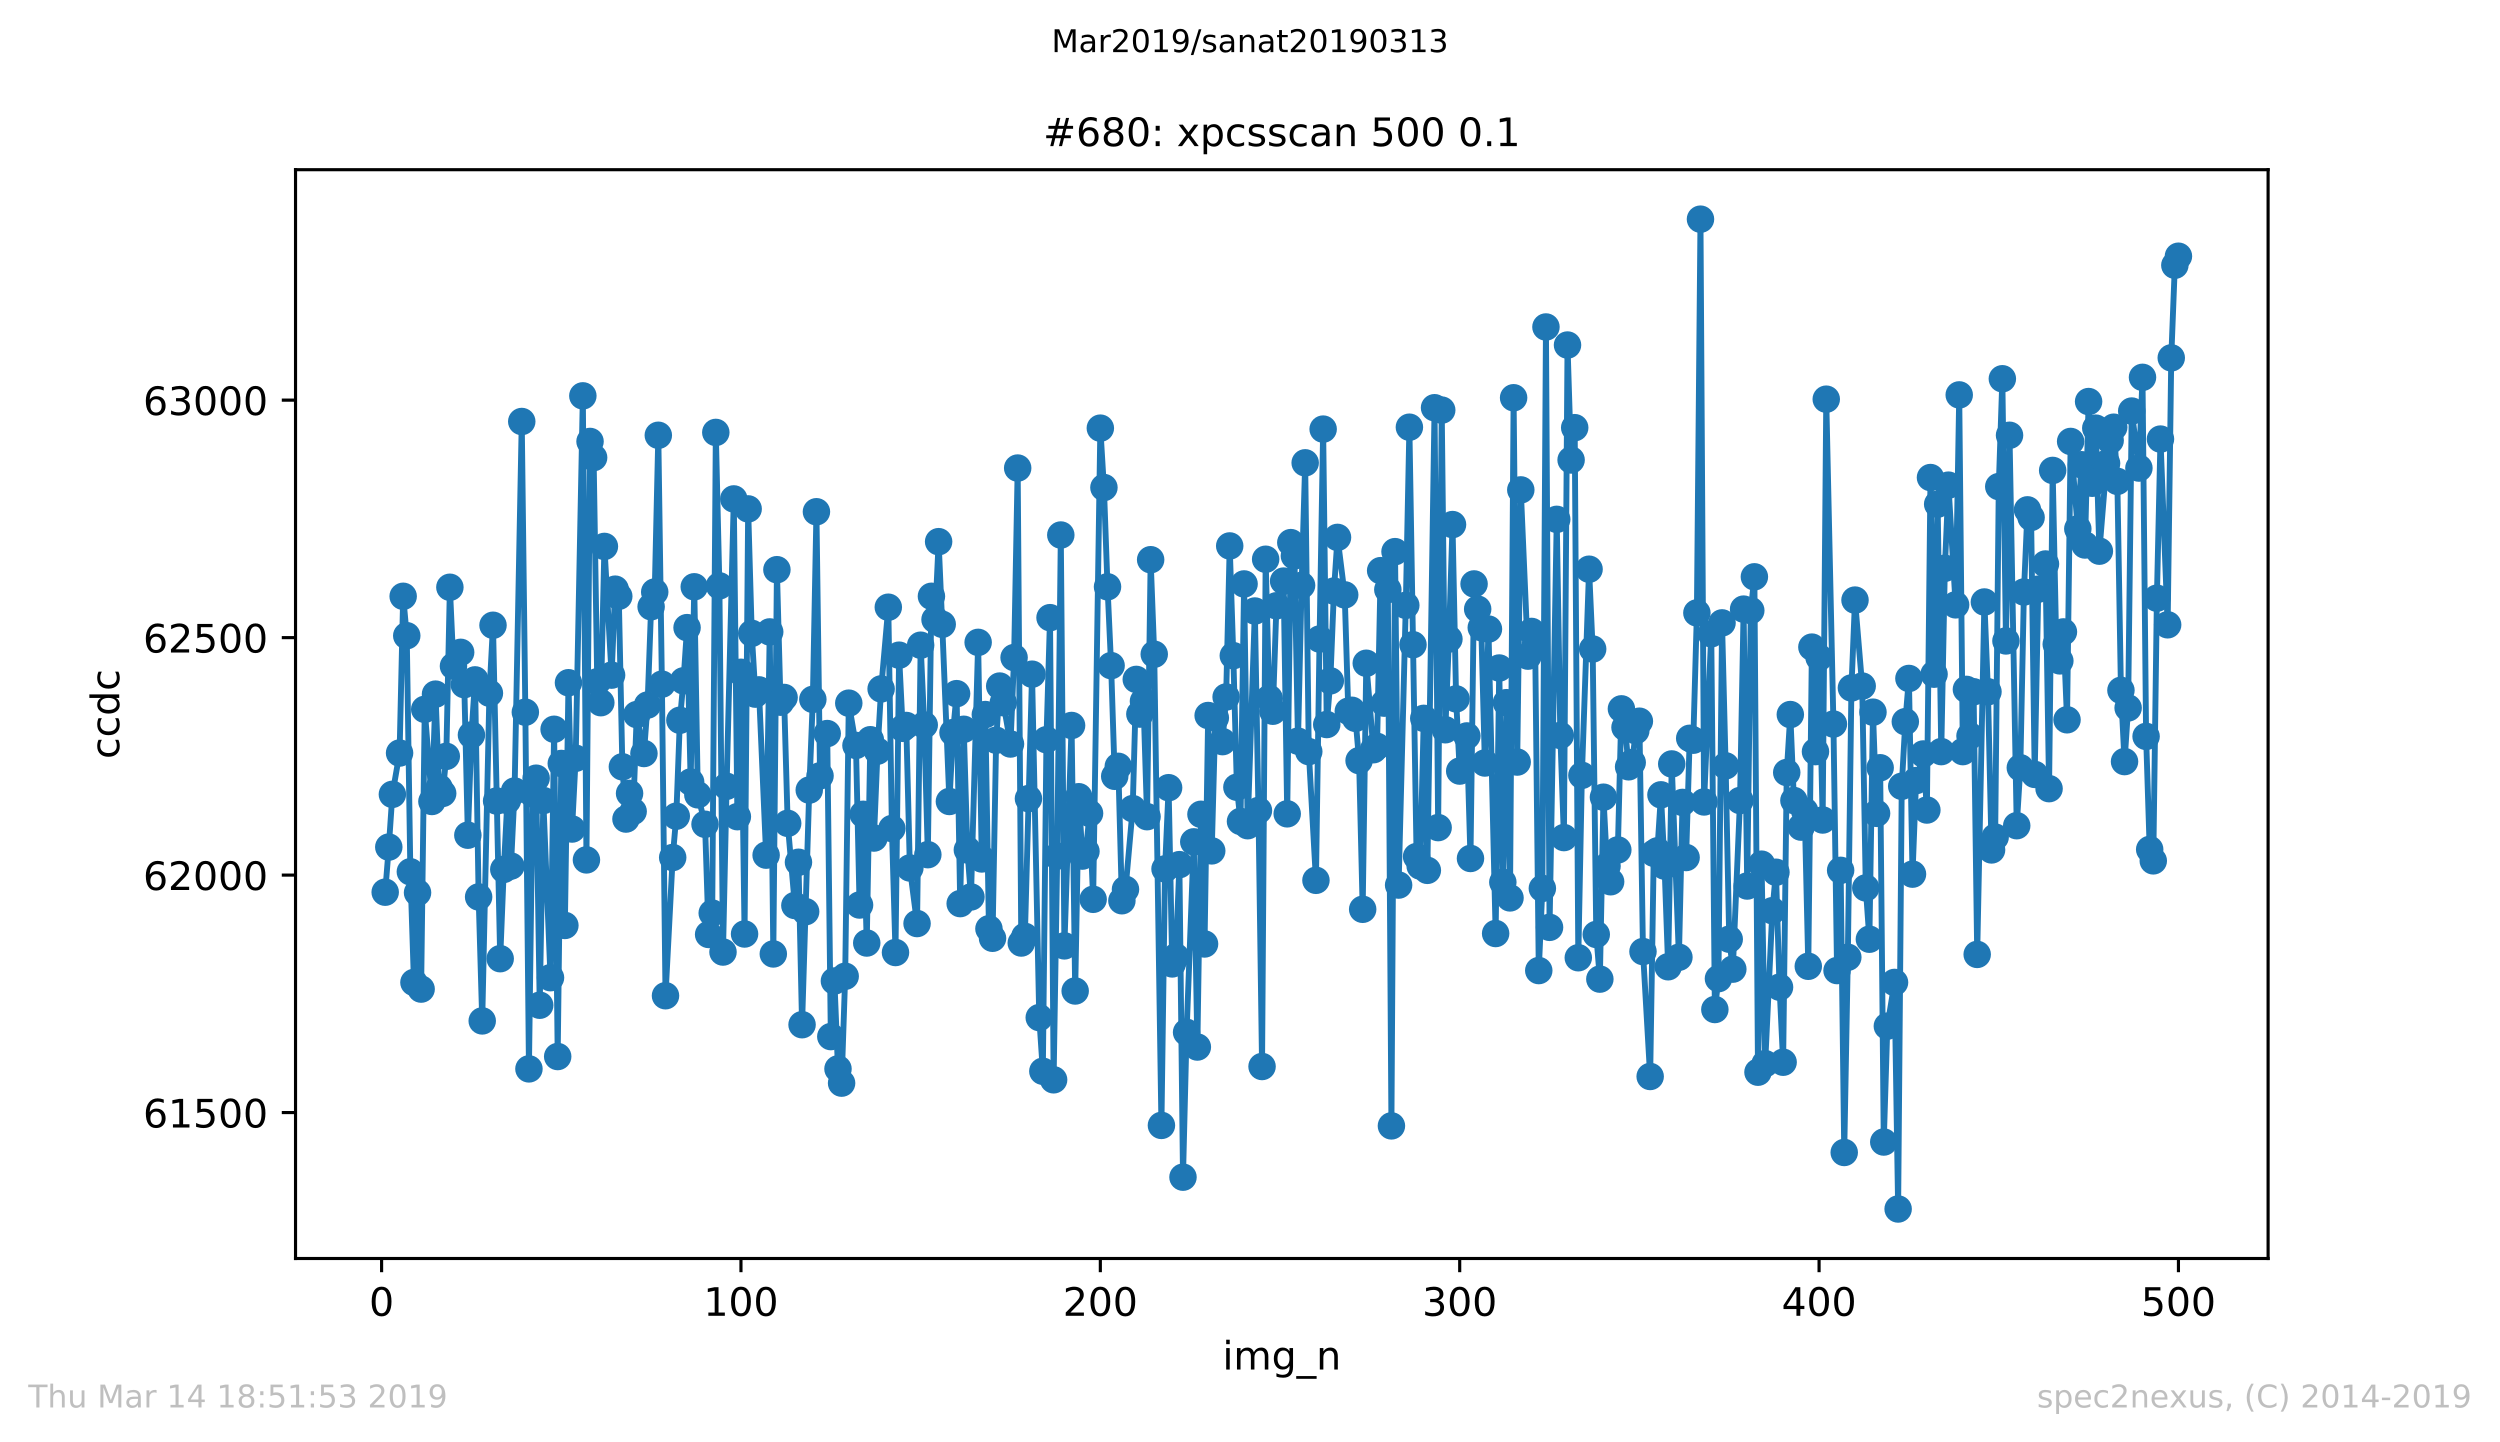 <?xml version="1.0" encoding="utf-8" standalone="no"?>
<!DOCTYPE svg PUBLIC "-//W3C//DTD SVG 1.1//EN"
  "http://www.w3.org/Graphics/SVG/1.1/DTD/svg11.dtd">
<!-- Created with matplotlib (https://matplotlib.org/) -->
<svg height="367.2pt" version="1.1" viewBox="0 0 636.48 367.2" width="636.48pt" xmlns="http://www.w3.org/2000/svg" xmlns:xlink="http://www.w3.org/1999/xlink">
 <defs>
  <style type="text/css">
*{stroke-linecap:butt;stroke-linejoin:round;white-space:pre;}
  </style>
 </defs>
 <g id="figure_1">
  <g id="patch_1">
   <path d="M 0 367.2 
L 636.48 367.2 
L 636.48 0 
L 0 0 
z
" style="fill:#ffffff;"/>
  </g>
  <g id="axes_1">
   <g id="patch_2">
    <path d="M 75.24 320.4 
L 577.44 320.4 
L 577.44 43.2 
L 75.24 43.2 
z
" style="fill:#ffffff;"/>
   </g>
   <g id="matplotlib.axis_1">
    <g id="xtick_1">
     <g id="line2d_1">
      <defs>
       <path d="M 0 0 
L 0 3.5 
" id="mf3bf808f43" style="stroke:#000000;stroke-width:0.8;"/>
      </defs>
      <g>
       <use style="stroke:#000000;stroke-width:0.8;" x="97.152" xlink:href="#mf3bf808f43" y="320.4"/>
      </g>
     </g>
     <g id="text_1">
      <!-- 0 -->
      <defs>
       <path d="M 31.781 66.406 
Q 24.172 66.406 20.328 58.906 
Q 16.5 51.422 16.5 36.375 
Q 16.5 21.391 20.328 13.891 
Q 24.172 6.391 31.781 6.391 
Q 39.453 6.391 43.281 13.891 
Q 47.125 21.391 47.125 36.375 
Q 47.125 51.422 43.281 58.906 
Q 39.453 66.406 31.781 66.406 
z
M 31.781 74.219 
Q 44.047 74.219 50.516 64.516 
Q 56.984 54.828 56.984 36.375 
Q 56.984 17.969 50.516 8.266 
Q 44.047 -1.422 31.781 -1.422 
Q 19.531 -1.422 13.062 8.266 
Q 6.594 17.969 6.594 36.375 
Q 6.594 54.828 13.062 64.516 
Q 19.531 74.219 31.781 74.219 
z
" id="DejaVuSans-48"/>
      </defs>
      <g transform="translate(93.971 334.998)scale(0.1 -0.1)">
       <use xlink:href="#DejaVuSans-48"/>
      </g>
     </g>
    </g>
    <g id="xtick_2">
     <g id="line2d_2">
      <g>
       <use style="stroke:#000000;stroke-width:0.8;" x="188.644" xlink:href="#mf3bf808f43" y="320.4"/>
      </g>
     </g>
     <g id="text_2">
      <!-- 100 -->
      <defs>
       <path d="M 12.406 8.297 
L 28.516 8.297 
L 28.516 63.922 
L 10.984 60.406 
L 10.984 69.391 
L 28.422 72.906 
L 38.281 72.906 
L 38.281 8.297 
L 54.391 8.297 
L 54.391 0 
L 12.406 0 
z
" id="DejaVuSans-49"/>
      </defs>
      <g transform="translate(179.101 334.998)scale(0.1 -0.1)">
       <use xlink:href="#DejaVuSans-49"/>
       <use x="63.623" xlink:href="#DejaVuSans-48"/>
       <use x="127.246" xlink:href="#DejaVuSans-48"/>
      </g>
     </g>
    </g>
    <g id="xtick_3">
     <g id="line2d_3">
      <g>
       <use style="stroke:#000000;stroke-width:0.8;" x="280.137" xlink:href="#mf3bf808f43" y="320.4"/>
      </g>
     </g>
     <g id="text_3">
      <!-- 200 -->
      <defs>
       <path d="M 19.188 8.297 
L 53.609 8.297 
L 53.609 0 
L 7.328 0 
L 7.328 8.297 
Q 12.938 14.109 22.625 23.891 
Q 32.328 33.688 34.812 36.531 
Q 39.547 41.844 41.422 45.531 
Q 43.312 49.219 43.312 52.781 
Q 43.312 58.594 39.234 62.25 
Q 35.156 65.922 28.609 65.922 
Q 23.969 65.922 18.812 64.312 
Q 13.672 62.703 7.812 59.422 
L 7.812 69.391 
Q 13.766 71.781 18.938 73 
Q 24.125 74.219 28.422 74.219 
Q 39.75 74.219 46.484 68.547 
Q 53.219 62.891 53.219 53.422 
Q 53.219 48.922 51.531 44.891 
Q 49.859 40.875 45.406 35.406 
Q 44.188 33.984 37.641 27.219 
Q 31.109 20.453 19.188 8.297 
z
" id="DejaVuSans-50"/>
      </defs>
      <g transform="translate(270.593 334.998)scale(0.1 -0.1)">
       <use xlink:href="#DejaVuSans-50"/>
       <use x="63.623" xlink:href="#DejaVuSans-48"/>
       <use x="127.246" xlink:href="#DejaVuSans-48"/>
      </g>
     </g>
    </g>
    <g id="xtick_4">
     <g id="line2d_4">
      <g>
       <use style="stroke:#000000;stroke-width:0.8;" x="371.629" xlink:href="#mf3bf808f43" y="320.4"/>
      </g>
     </g>
     <g id="text_4">
      <!-- 300 -->
      <defs>
       <path d="M 40.578 39.312 
Q 47.656 37.797 51.625 33 
Q 55.609 28.219 55.609 21.188 
Q 55.609 10.406 48.188 4.484 
Q 40.766 -1.422 27.094 -1.422 
Q 22.516 -1.422 17.656 -0.516 
Q 12.797 0.391 7.625 2.203 
L 7.625 11.719 
Q 11.719 9.328 16.594 8.109 
Q 21.484 6.891 26.812 6.891 
Q 36.078 6.891 40.938 10.547 
Q 45.797 14.203 45.797 21.188 
Q 45.797 27.641 41.281 31.266 
Q 36.766 34.906 28.719 34.906 
L 20.219 34.906 
L 20.219 43.016 
L 29.109 43.016 
Q 36.375 43.016 40.234 45.922 
Q 44.094 48.828 44.094 54.297 
Q 44.094 59.906 40.109 62.906 
Q 36.141 65.922 28.719 65.922 
Q 24.656 65.922 20.016 65.031 
Q 15.375 64.156 9.812 62.312 
L 9.812 71.094 
Q 15.438 72.656 20.344 73.438 
Q 25.25 74.219 29.594 74.219 
Q 40.828 74.219 47.359 69.109 
Q 53.906 64.016 53.906 55.328 
Q 53.906 49.266 50.438 45.094 
Q 46.969 40.922 40.578 39.312 
z
" id="DejaVuSans-51"/>
      </defs>
      <g transform="translate(362.085 334.998)scale(0.1 -0.1)">
       <use xlink:href="#DejaVuSans-51"/>
       <use x="63.623" xlink:href="#DejaVuSans-48"/>
       <use x="127.246" xlink:href="#DejaVuSans-48"/>
      </g>
     </g>
    </g>
    <g id="xtick_5">
     <g id="line2d_5">
      <g>
       <use style="stroke:#000000;stroke-width:0.8;" x="463.121" xlink:href="#mf3bf808f43" y="320.4"/>
      </g>
     </g>
     <g id="text_5">
      <!-- 400 -->
      <defs>
       <path d="M 37.797 64.312 
L 12.891 25.391 
L 37.797 25.391 
z
M 35.203 72.906 
L 47.609 72.906 
L 47.609 25.391 
L 58.016 25.391 
L 58.016 17.188 
L 47.609 17.188 
L 47.609 0 
L 37.797 0 
L 37.797 17.188 
L 4.891 17.188 
L 4.891 26.703 
z
" id="DejaVuSans-52"/>
      </defs>
      <g transform="translate(453.577 334.998)scale(0.1 -0.1)">
       <use xlink:href="#DejaVuSans-52"/>
       <use x="63.623" xlink:href="#DejaVuSans-48"/>
       <use x="127.246" xlink:href="#DejaVuSans-48"/>
      </g>
     </g>
    </g>
    <g id="xtick_6">
     <g id="line2d_6">
      <g>
       <use style="stroke:#000000;stroke-width:0.8;" x="554.613" xlink:href="#mf3bf808f43" y="320.4"/>
      </g>
     </g>
     <g id="text_6">
      <!-- 500 -->
      <defs>
       <path d="M 10.797 72.906 
L 49.516 72.906 
L 49.516 64.594 
L 19.828 64.594 
L 19.828 46.734 
Q 21.969 47.469 24.109 47.828 
Q 26.266 48.188 28.422 48.188 
Q 40.625 48.188 47.75 41.5 
Q 54.891 34.812 54.891 23.391 
Q 54.891 11.625 47.562 5.094 
Q 40.234 -1.422 26.906 -1.422 
Q 22.312 -1.422 17.547 -0.641 
Q 12.797 0.141 7.719 1.703 
L 7.719 11.625 
Q 12.109 9.234 16.797 8.062 
Q 21.484 6.891 26.703 6.891 
Q 35.156 6.891 40.078 11.328 
Q 45.016 15.766 45.016 23.391 
Q 45.016 31 40.078 35.438 
Q 35.156 39.891 26.703 39.891 
Q 22.75 39.891 18.812 39.016 
Q 14.891 38.141 10.797 36.281 
z
" id="DejaVuSans-53"/>
      </defs>
      <g transform="translate(545.069 334.998)scale(0.1 -0.1)">
       <use xlink:href="#DejaVuSans-53"/>
       <use x="63.623" xlink:href="#DejaVuSans-48"/>
       <use x="127.246" xlink:href="#DejaVuSans-48"/>
      </g>
     </g>
    </g>
    <g id="text_7">
     <!-- img_n -->
     <defs>
      <path d="M 9.422 54.688 
L 18.406 54.688 
L 18.406 0 
L 9.422 0 
z
M 9.422 75.984 
L 18.406 75.984 
L 18.406 64.594 
L 9.422 64.594 
z
" id="DejaVuSans-105"/>
      <path d="M 52 44.188 
Q 55.375 50.25 60.062 53.125 
Q 64.75 56 71.094 56 
Q 79.641 56 84.281 50.016 
Q 88.922 44.047 88.922 33.016 
L 88.922 0 
L 79.891 0 
L 79.891 32.719 
Q 79.891 40.578 77.094 44.375 
Q 74.312 48.188 68.609 48.188 
Q 61.625 48.188 57.562 43.547 
Q 53.516 38.922 53.516 30.906 
L 53.516 0 
L 44.484 0 
L 44.484 32.719 
Q 44.484 40.625 41.703 44.406 
Q 38.922 48.188 33.109 48.188 
Q 26.219 48.188 22.156 43.531 
Q 18.109 38.875 18.109 30.906 
L 18.109 0 
L 9.078 0 
L 9.078 54.688 
L 18.109 54.688 
L 18.109 46.188 
Q 21.188 51.219 25.484 53.609 
Q 29.781 56 35.688 56 
Q 41.656 56 45.828 52.969 
Q 50 49.953 52 44.188 
z
" id="DejaVuSans-109"/>
      <path d="M 45.406 27.984 
Q 45.406 37.75 41.375 43.109 
Q 37.359 48.484 30.078 48.484 
Q 22.859 48.484 18.828 43.109 
Q 14.797 37.75 14.797 27.984 
Q 14.797 18.266 18.828 12.891 
Q 22.859 7.516 30.078 7.516 
Q 37.359 7.516 41.375 12.891 
Q 45.406 18.266 45.406 27.984 
z
M 54.391 6.781 
Q 54.391 -7.172 48.188 -13.984 
Q 42 -20.797 29.203 -20.797 
Q 24.469 -20.797 20.266 -20.094 
Q 16.062 -19.391 12.109 -17.922 
L 12.109 -9.188 
Q 16.062 -11.328 19.922 -12.344 
Q 23.781 -13.375 27.781 -13.375 
Q 36.625 -13.375 41.016 -8.766 
Q 45.406 -4.156 45.406 5.172 
L 45.406 9.625 
Q 42.625 4.781 38.281 2.391 
Q 33.938 0 27.875 0 
Q 17.828 0 11.672 7.656 
Q 5.516 15.328 5.516 27.984 
Q 5.516 40.672 11.672 48.328 
Q 17.828 56 27.875 56 
Q 33.938 56 38.281 53.609 
Q 42.625 51.219 45.406 46.391 
L 45.406 54.688 
L 54.391 54.688 
z
" id="DejaVuSans-103"/>
      <path d="M 50.984 -16.609 
L 50.984 -23.578 
L -0.984 -23.578 
L -0.984 -16.609 
z
" id="DejaVuSans-95"/>
      <path d="M 54.891 33.016 
L 54.891 0 
L 45.906 0 
L 45.906 32.719 
Q 45.906 40.484 42.875 44.328 
Q 39.844 48.188 33.797 48.188 
Q 26.516 48.188 22.312 43.547 
Q 18.109 38.922 18.109 30.906 
L 18.109 0 
L 9.078 0 
L 9.078 54.688 
L 18.109 54.688 
L 18.109 46.188 
Q 21.344 51.125 25.703 53.562 
Q 30.078 56 35.797 56 
Q 45.219 56 50.047 50.172 
Q 54.891 44.344 54.891 33.016 
z
" id="DejaVuSans-110"/>
     </defs>
     <g transform="translate(311.238 348.677)scale(0.1 -0.1)">
      <use xlink:href="#DejaVuSans-105"/>
      <use x="27.783" xlink:href="#DejaVuSans-109"/>
      <use x="125.195" xlink:href="#DejaVuSans-103"/>
      <use x="188.672" xlink:href="#DejaVuSans-95"/>
      <use x="238.672" xlink:href="#DejaVuSans-110"/>
     </g>
    </g>
   </g>
   <g id="matplotlib.axis_2">
    <g id="ytick_1">
     <g id="line2d_7">
      <defs>
       <path d="M 0 0 
L -3.5 0 
" id="mf48ed48651" style="stroke:#000000;stroke-width:0.8;"/>
      </defs>
      <g>
       <use style="stroke:#000000;stroke-width:0.8;" x="75.24" xlink:href="#mf48ed48651" y="283.253"/>
      </g>
     </g>
     <g id="text_8">
      <!-- 61500 -->
      <defs>
       <path d="M 33.016 40.375 
Q 26.375 40.375 22.484 35.828 
Q 18.609 31.297 18.609 23.391 
Q 18.609 15.531 22.484 10.953 
Q 26.375 6.391 33.016 6.391 
Q 39.656 6.391 43.531 10.953 
Q 47.406 15.531 47.406 23.391 
Q 47.406 31.297 43.531 35.828 
Q 39.656 40.375 33.016 40.375 
z
M 52.594 71.297 
L 52.594 62.312 
Q 48.875 64.062 45.094 64.984 
Q 41.312 65.922 37.594 65.922 
Q 27.828 65.922 22.672 59.328 
Q 17.531 52.734 16.797 39.406 
Q 19.672 43.656 24.016 45.922 
Q 28.375 48.188 33.594 48.188 
Q 44.578 48.188 50.953 41.516 
Q 57.328 34.859 57.328 23.391 
Q 57.328 12.156 50.688 5.359 
Q 44.047 -1.422 33.016 -1.422 
Q 20.359 -1.422 13.672 8.266 
Q 6.984 17.969 6.984 36.375 
Q 6.984 53.656 15.188 63.938 
Q 23.391 74.219 37.203 74.219 
Q 40.922 74.219 44.703 73.484 
Q 48.484 72.75 52.594 71.297 
z
" id="DejaVuSans-54"/>
      </defs>
      <g transform="translate(36.428 287.052)scale(0.1 -0.1)">
       <use xlink:href="#DejaVuSans-54"/>
       <use x="63.623" xlink:href="#DejaVuSans-49"/>
       <use x="127.246" xlink:href="#DejaVuSans-53"/>
       <use x="190.869" xlink:href="#DejaVuSans-48"/>
       <use x="254.492" xlink:href="#DejaVuSans-48"/>
      </g>
     </g>
    </g>
    <g id="ytick_2">
     <g id="line2d_8">
      <g>
       <use style="stroke:#000000;stroke-width:0.8;" x="75.24" xlink:href="#mf48ed48651" y="222.792"/>
      </g>
     </g>
     <g id="text_9">
      <!-- 62000 -->
      <g transform="translate(36.428 226.592)scale(0.1 -0.1)">
       <use xlink:href="#DejaVuSans-54"/>
       <use x="63.623" xlink:href="#DejaVuSans-50"/>
       <use x="127.246" xlink:href="#DejaVuSans-48"/>
       <use x="190.869" xlink:href="#DejaVuSans-48"/>
       <use x="254.492" xlink:href="#DejaVuSans-48"/>
      </g>
     </g>
    </g>
    <g id="ytick_3">
     <g id="line2d_9">
      <g>
       <use style="stroke:#000000;stroke-width:0.8;" x="75.24" xlink:href="#mf48ed48651" y="162.332"/>
      </g>
     </g>
     <g id="text_10">
      <!-- 62500 -->
      <g transform="translate(36.428 166.131)scale(0.1 -0.1)">
       <use xlink:href="#DejaVuSans-54"/>
       <use x="63.623" xlink:href="#DejaVuSans-50"/>
       <use x="127.246" xlink:href="#DejaVuSans-53"/>
       <use x="190.869" xlink:href="#DejaVuSans-48"/>
       <use x="254.492" xlink:href="#DejaVuSans-48"/>
      </g>
     </g>
    </g>
    <g id="ytick_4">
     <g id="line2d_10">
      <g>
       <use style="stroke:#000000;stroke-width:0.8;" x="75.24" xlink:href="#mf48ed48651" y="101.871"/>
      </g>
     </g>
     <g id="text_11">
      <!-- 63000 -->
      <g transform="translate(36.428 105.67)scale(0.1 -0.1)">
       <use xlink:href="#DejaVuSans-54"/>
       <use x="63.623" xlink:href="#DejaVuSans-51"/>
       <use x="127.246" xlink:href="#DejaVuSans-48"/>
       <use x="190.869" xlink:href="#DejaVuSans-48"/>
       <use x="254.492" xlink:href="#DejaVuSans-48"/>
      </g>
     </g>
    </g>
    <g id="text_12">
     <!-- ccdc -->
     <defs>
      <path d="M 48.781 52.594 
L 48.781 44.188 
Q 44.969 46.297 41.141 47.344 
Q 37.312 48.391 33.406 48.391 
Q 24.656 48.391 19.812 42.844 
Q 14.984 37.312 14.984 27.297 
Q 14.984 17.281 19.812 11.734 
Q 24.656 6.203 33.406 6.203 
Q 37.312 6.203 41.141 7.25 
Q 44.969 8.297 48.781 10.406 
L 48.781 2.094 
Q 45.016 0.344 40.984 -0.531 
Q 36.969 -1.422 32.422 -1.422 
Q 20.062 -1.422 12.781 6.344 
Q 5.516 14.109 5.516 27.297 
Q 5.516 40.672 12.859 48.328 
Q 20.219 56 33.016 56 
Q 37.156 56 41.109 55.141 
Q 45.062 54.297 48.781 52.594 
z
" id="DejaVuSans-99"/>
      <path d="M 45.406 46.391 
L 45.406 75.984 
L 54.391 75.984 
L 54.391 0 
L 45.406 0 
L 45.406 8.203 
Q 42.578 3.328 38.25 0.953 
Q 33.938 -1.422 27.875 -1.422 
Q 17.969 -1.422 11.734 6.484 
Q 5.516 14.406 5.516 27.297 
Q 5.516 40.188 11.734 48.094 
Q 17.969 56 27.875 56 
Q 33.938 56 38.25 53.625 
Q 42.578 51.266 45.406 46.391 
z
M 14.797 27.297 
Q 14.797 17.391 18.875 11.75 
Q 22.953 6.109 30.078 6.109 
Q 37.203 6.109 41.297 11.75 
Q 45.406 17.391 45.406 27.297 
Q 45.406 37.203 41.297 42.844 
Q 37.203 48.484 30.078 48.484 
Q 22.953 48.484 18.875 42.844 
Q 14.797 37.203 14.797 27.297 
z
" id="DejaVuSans-100"/>
     </defs>
     <g transform="translate(30.348 193.222)rotate(-90)scale(0.1 -0.1)">
      <use xlink:href="#DejaVuSans-99"/>
      <use x="54.98" xlink:href="#DejaVuSans-99"/>
      <use x="109.961" xlink:href="#DejaVuSans-100"/>
      <use x="173.438" xlink:href="#DejaVuSans-99"/>
     </g>
    </g>
   </g>
   <g id="line2d_11">
    <path clip-path="url(#p458251f6a8)" d="M 98.067 227.145 
L 98.982 215.658 
L 99.897 202.236 
L 101.727 191.716 
L 102.642 151.812 
L 103.557 161.848 
L 104.472 221.946 
L 105.387 250.121 
L 106.302 227.266 
L 107.216 251.813 
L 108.131 180.591 
L 109.961 204.05 
L 110.876 176.721 
L 111.791 200.543 
L 112.706 201.994 
L 113.621 192.562 
L 114.536 149.514 
L 115.451 169.587 
L 117.281 166.08 
L 118.196 174.303 
L 119.11 212.635 
L 120.025 187.121 
L 120.94 173.094 
L 121.855 228.355 
L 122.77 259.915 
L 124.6 176.479 
L 125.515 159.188 
L 127.345 244.074 
L 128.26 221.341 
L 129.175 203.808 
L 130.089 220.495 
L 131.004 201.389 
L 132.834 107.312 
L 133.749 181.316 
L 134.664 272.128 
L 135.579 202.115 
L 136.494 198.124 
L 137.409 255.925 
L 138.324 203.808 
L 140.154 248.911 
L 141.069 185.669 
L 141.983 268.984 
L 142.898 194.376 
L 143.813 235.61 
L 144.728 173.819 
L 145.643 211.063 
L 146.558 193.046 
L 148.388 100.783 
L 149.303 218.923 
L 150.218 112.391 
L 151.133 116.502 
L 152.048 173.577 
L 152.963 178.898 
L 153.877 139.115 
L 155.707 171.884 
L 156.622 149.998 
L 157.537 151.812 
L 158.452 195.222 
L 159.367 208.524 
L 160.282 201.994 
L 161.197 206.589 
L 162.112 181.921 
L 163.942 191.836 
L 164.856 179.502 
L 165.771 154.472 
L 166.686 150.723 
L 167.601 110.819 
L 168.516 174.182 
L 169.431 253.506 
L 171.261 218.318 
L 172.176 207.798 
L 173.091 183.372 
L 174.006 173.336 
L 174.921 159.792 
L 175.836 199.092 
L 176.75 149.393 
L 177.665 202.357 
L 179.495 209.854 
L 180.41 237.907 
L 181.325 232.466 
L 182.24 110.094 
L 183.155 149.151 
L 184.07 242.382 
L 184.985 200.18 
L 186.815 127.023 
L 187.73 207.919 
L 188.644 171.159 
L 189.559 237.787 
L 190.474 129.562 
L 191.389 161.243 
L 192.304 176.721 
L 193.219 175.633 
L 195.049 217.714 
L 195.964 160.881 
L 196.879 242.865 
L 197.794 145.04 
L 198.709 178.777 
L 199.623 177.568 
L 200.538 209.612 
L 202.368 230.531 
L 203.283 219.527 
L 204.198 260.883 
L 206.028 201.147 
L 206.943 178.051 
L 207.858 130.288 
L 208.773 197.52 
L 210.603 186.758 
L 211.517 263.906 
L 212.432 249.758 
L 213.347 272.128 
L 214.262 275.756 
L 215.177 248.549 
L 216.092 179.019 
L 217.922 189.781 
L 218.837 230.41 
L 219.752 207.314 
L 220.667 240.084 
L 221.582 188.33 
L 222.496 213.36 
L 223.411 191.232 
L 224.326 175.391 
L 226.156 154.593 
L 227.071 210.942 
L 227.986 242.502 
L 228.901 166.806 
L 229.816 185.428 
L 230.731 184.702 
L 231.646 220.979 
L 233.476 235.126 
L 234.39 164.266 
L 235.305 184.581 
L 236.22 217.593 
L 237.135 151.812 
L 238.05 157.737 
L 238.965 137.906 
L 239.88 158.946 
L 241.71 204.05 
L 242.625 186.516 
L 243.54 176.6 
L 244.455 230.048 
L 245.37 185.669 
L 246.284 216.383 
L 247.199 228.355 
L 249.029 163.541 
L 249.944 218.681 
L 250.859 181.921 
L 251.774 236.456 
L 252.689 238.875 
L 253.604 188.451 
L 254.519 174.666 
L 255.434 178.898 
L 257.263 189.418 
L 258.178 167.41 
L 259.093 119.163 
L 260.008 240.084 
L 260.923 238.391 
L 262.753 171.643 
L 264.583 259.069 
L 265.498 272.733 
L 266.413 188.33 
L 267.328 157.253 
L 268.243 274.909 
L 269.157 217.955 
L 270.072 136.213 
L 270.987 240.81 
L 272.817 184.702 
L 273.732 252.297 
L 274.647 202.84 
L 275.562 217.955 
L 276.477 216.746 
L 277.392 207.073 
L 278.307 228.959 
L 280.137 109.005 
L 281.051 124.121 
L 281.966 149.393 
L 282.881 169.466 
L 283.796 197.641 
L 284.711 195.101 
L 285.626 229.322 
L 286.541 226.42 
L 288.371 205.863 
L 289.286 172.973 
L 290.201 181.8 
L 291.116 178.535 
L 292.03 207.919 
L 292.945 142.501 
L 293.86 166.564 
L 295.69 286.518 
L 296.605 221.22 
L 297.52 200.543 
L 298.435 245.405 
L 299.35 243.591 
L 300.265 220.132 
L 301.18 299.698 
L 302.095 262.817 
L 303.924 214.328 
L 304.839 266.566 
L 305.754 207.314 
L 306.669 240.326 
L 307.584 182.163 
L 308.499 216.625 
L 309.414 182.767 
L 311.244 188.813 
L 312.159 177.447 
L 313.074 138.994 
L 313.989 166.927 
L 314.903 200.422 
L 315.818 209.128 
L 316.733 148.668 
L 317.648 210.217 
L 319.478 155.56 
L 320.393 206.347 
L 321.308 271.524 
L 322.223 142.38 
L 323.138 177.81 
L 324.053 181.074 
L 324.968 154.23 
L 326.797 147.942 
L 327.712 207.193 
L 328.627 138.147 
L 329.542 141.533 
L 330.457 188.693 
L 331.372 149.03 
L 332.287 117.833 
L 333.202 191.353 
L 335.032 224.122 
L 335.947 162.694 
L 336.862 109.247 
L 337.777 184.46 
L 338.691 173.336 
L 339.606 150.481 
L 340.521 136.817 
L 342.351 151.449 
L 343.266 181.074 
L 344.181 180.833 
L 345.096 182.888 
L 346.011 193.65 
L 346.926 231.499 
L 347.841 168.861 
L 349.67 190.869 
L 350.585 190.023 
L 351.5 145.282 
L 352.415 179.019 
L 353.33 150.119 
L 354.245 286.639 
L 355.16 140.445 
L 356.075 225.332 
L 357.905 154.109 
L 358.82 108.764 
L 360.65 218.076 
L 361.564 220.495 
L 362.479 182.888 
L 363.394 221.583 
L 365.224 103.806 
L 366.139 210.7 
L 367.054 104.41 
L 367.969 185.79 
L 368.884 162.694 
L 369.799 133.552 
L 370.714 177.931 
L 371.629 196.311 
L 373.458 187.362 
L 374.373 218.56 
L 375.288 148.668 
L 376.203 155.076 
L 377.118 159.792 
L 378.033 194.255 
L 378.948 160.155 
L 380.778 237.666 
L 381.693 170.071 
L 382.608 224.606 
L 383.523 178.898 
L 384.437 228.597 
L 385.352 101.266 
L 386.267 194.013 
L 387.182 124.725 
L 389.012 167.048 
L 389.927 160.76 
L 390.842 164.387 
L 391.757 247.098 
L 392.672 226.178 
L 393.587 83.249 
L 394.502 236.094 
L 396.331 132.222 
L 397.246 187.241 
L 398.161 213.24 
L 399.076 87.844 
L 399.991 117.107 
L 400.906 108.884 
L 401.821 243.833 
L 402.736 197.399 
L 404.566 144.919 
L 405.481 165.234 
L 406.396 237.907 
L 407.31 249.274 
L 408.225 202.961 
L 409.14 220.495 
L 410.055 224.485 
L 411.885 216.383 
L 412.8 180.47 
L 413.715 185.186 
L 414.63 195.222 
L 415.545 194.134 
L 416.46 186.032 
L 417.375 183.614 
L 418.29 242.261 
L 420.119 274.063 
L 421.034 217.23 
L 421.949 216.625 
L 422.864 202.357 
L 423.779 220.495 
L 424.694 246.13 
L 425.609 194.497 
L 427.439 243.712 
L 428.354 204.291 
L 429.269 218.318 
L 430.184 187.967 
L 431.098 188.451 
L 432.013 156.044 
L 432.928 55.8 
L 433.843 204.17 
L 435.673 161.364 
L 436.588 257.013 
L 437.503 249.153 
L 438.418 158.583 
L 439.333 194.98 
L 440.248 239.117 
L 441.163 246.735 
L 442.992 203.808 
L 443.907 155.076 
L 444.822 225.574 
L 445.737 155.439 
L 446.652 146.854 
L 447.567 272.975 
L 448.482 220.011 
L 449.397 270.798 
L 451.227 231.861 
L 452.142 222.067 
L 453.057 251.33 
L 453.971 270.435 
L 454.886 196.673 
L 455.801 181.921 
L 456.716 203.808 
L 458.546 210.579 
L 459.461 206.468 
L 460.376 246.009 
L 461.291 164.75 
L 462.206 191.353 
L 463.121 167.41 
L 464.036 208.765 
L 464.95 101.629 
L 466.78 184.339 
L 467.695 247.098 
L 468.61 221.583 
L 469.525 293.41 
L 470.44 243.712 
L 471.355 175.149 
L 472.27 152.779 
L 474.1 174.666 
L 475.015 226.057 
L 475.93 239.117 
L 476.844 181.316 
L 477.759 207.073 
L 478.674 195.464 
L 479.589 290.75 
L 480.504 261.245 
L 482.334 250.121 
L 483.249 307.8 
L 484.164 200.18 
L 485.079 183.735 
L 485.994 172.731 
L 486.909 222.55 
L 487.824 198.729 
L 489.653 191.957 
L 490.568 206.226 
L 491.483 121.581 
L 492.398 171.643 
L 493.313 128.353 
L 494.228 191.353 
L 495.143 144.677 
L 496.058 123.516 
L 497.888 153.988 
L 498.803 100.541 
L 499.717 191.353 
L 500.632 175.512 
L 501.547 187.362 
L 502.462 176.117 
L 503.377 242.986 
L 505.207 153.263 
L 506.122 176.117 
L 507.037 216.383 
L 507.952 213.119 
L 508.867 123.879 
L 509.782 96.43 
L 510.697 163.178 
L 511.611 110.819 
L 513.441 210.217 
L 514.356 195.464 
L 515.271 150.723 
L 516.186 129.804 
L 517.101 131.739 
L 518.016 197.157 
L 518.931 149.998 
L 520.761 143.589 
L 521.676 200.785 
L 522.591 119.767 
L 523.505 164.025 
L 524.42 168.257 
L 525.335 160.881 
L 526.25 183.251 
L 527.165 112.391 
L 528.995 134.641 
L 529.91 118.316 
L 530.825 138.752 
L 531.74 102.234 
L 532.655 123.032 
L 533.57 109.005 
L 534.484 140.324 
L 536.314 117.954 
L 537.229 112.149 
L 538.144 108.764 
L 539.059 122.549 
L 539.974 175.754 
L 540.889 193.892 
L 541.804 180.228 
L 542.719 104.652 
L 544.549 119.163 
L 545.464 96.067 
L 546.378 187.483 
L 547.293 216.263 
L 548.208 219.165 
L 549.123 152.295 
L 550.038 111.787 
L 551.868 159.067 
L 552.783 91.109 
L 553.698 67.529 
L 554.613 65.232 
L 554.613 65.232 
" style="fill:none;stroke:#1f77b4;stroke-linecap:square;stroke-width:1.5;"/>
    <defs>
     <path d="M 0 3 
C 0.796 3 1.559 2.684 2.121 2.121 
C 2.684 1.559 3 0.796 3 0 
C 3 -0.796 2.684 -1.559 2.121 -2.121 
C 1.559 -2.684 0.796 -3 0 -3 
C -0.796 -3 -1.559 -2.684 -2.121 -2.121 
C -2.684 -1.559 -3 -0.796 -3 0 
C -3 0.796 -2.684 1.559 -2.121 2.121 
C -1.559 2.684 -0.796 3 0 3 
z
" id="mfa31a748a8" style="stroke:#1f77b4;"/>
    </defs>
    <g clip-path="url(#p458251f6a8)">
     <use style="fill:#1f77b4;stroke:#1f77b4;" x="98.067" xlink:href="#mfa31a748a8" y="227.145"/>
     <use style="fill:#1f77b4;stroke:#1f77b4;" x="98.982" xlink:href="#mfa31a748a8" y="215.658"/>
     <use style="fill:#1f77b4;stroke:#1f77b4;" x="99.897" xlink:href="#mfa31a748a8" y="202.236"/>
     <use style="fill:#1f77b4;stroke:#1f77b4;" x="101.727" xlink:href="#mfa31a748a8" y="191.716"/>
     <use style="fill:#1f77b4;stroke:#1f77b4;" x="102.642" xlink:href="#mfa31a748a8" y="151.812"/>
     <use style="fill:#1f77b4;stroke:#1f77b4;" x="103.557" xlink:href="#mfa31a748a8" y="161.848"/>
     <use style="fill:#1f77b4;stroke:#1f77b4;" x="104.472" xlink:href="#mfa31a748a8" y="221.946"/>
     <use style="fill:#1f77b4;stroke:#1f77b4;" x="105.387" xlink:href="#mfa31a748a8" y="250.121"/>
     <use style="fill:#1f77b4;stroke:#1f77b4;" x="106.302" xlink:href="#mfa31a748a8" y="227.266"/>
     <use style="fill:#1f77b4;stroke:#1f77b4;" x="107.216" xlink:href="#mfa31a748a8" y="251.813"/>
     <use style="fill:#1f77b4;stroke:#1f77b4;" x="108.131" xlink:href="#mfa31a748a8" y="180.591"/>
     <use style="fill:#1f77b4;stroke:#1f77b4;" x="109.961" xlink:href="#mfa31a748a8" y="204.05"/>
     <use style="fill:#1f77b4;stroke:#1f77b4;" x="110.876" xlink:href="#mfa31a748a8" y="176.721"/>
     <use style="fill:#1f77b4;stroke:#1f77b4;" x="111.791" xlink:href="#mfa31a748a8" y="200.543"/>
     <use style="fill:#1f77b4;stroke:#1f77b4;" x="112.706" xlink:href="#mfa31a748a8" y="201.994"/>
     <use style="fill:#1f77b4;stroke:#1f77b4;" x="113.621" xlink:href="#mfa31a748a8" y="192.562"/>
     <use style="fill:#1f77b4;stroke:#1f77b4;" x="114.536" xlink:href="#mfa31a748a8" y="149.514"/>
     <use style="fill:#1f77b4;stroke:#1f77b4;" x="115.451" xlink:href="#mfa31a748a8" y="169.587"/>
     <use style="fill:#1f77b4;stroke:#1f77b4;" x="117.281" xlink:href="#mfa31a748a8" y="166.08"/>
     <use style="fill:#1f77b4;stroke:#1f77b4;" x="118.196" xlink:href="#mfa31a748a8" y="174.303"/>
     <use style="fill:#1f77b4;stroke:#1f77b4;" x="119.11" xlink:href="#mfa31a748a8" y="212.635"/>
     <use style="fill:#1f77b4;stroke:#1f77b4;" x="120.025" xlink:href="#mfa31a748a8" y="187.121"/>
     <use style="fill:#1f77b4;stroke:#1f77b4;" x="120.94" xlink:href="#mfa31a748a8" y="173.094"/>
     <use style="fill:#1f77b4;stroke:#1f77b4;" x="121.855" xlink:href="#mfa31a748a8" y="228.355"/>
     <use style="fill:#1f77b4;stroke:#1f77b4;" x="122.77" xlink:href="#mfa31a748a8" y="259.915"/>
     <use style="fill:#1f77b4;stroke:#1f77b4;" x="124.6" xlink:href="#mfa31a748a8" y="176.479"/>
     <use style="fill:#1f77b4;stroke:#1f77b4;" x="125.515" xlink:href="#mfa31a748a8" y="159.188"/>
     <use style="fill:#1f77b4;stroke:#1f77b4;" x="126.43" xlink:href="#mfa31a748a8" y="203.929"/>
     <use style="fill:#1f77b4;stroke:#1f77b4;" x="127.345" xlink:href="#mfa31a748a8" y="244.074"/>
     <use style="fill:#1f77b4;stroke:#1f77b4;" x="128.26" xlink:href="#mfa31a748a8" y="221.341"/>
     <use style="fill:#1f77b4;stroke:#1f77b4;" x="129.175" xlink:href="#mfa31a748a8" y="203.808"/>
     <use style="fill:#1f77b4;stroke:#1f77b4;" x="130.089" xlink:href="#mfa31a748a8" y="220.495"/>
     <use style="fill:#1f77b4;stroke:#1f77b4;" x="131.004" xlink:href="#mfa31a748a8" y="201.389"/>
     <use style="fill:#1f77b4;stroke:#1f77b4;" x="132.834" xlink:href="#mfa31a748a8" y="107.312"/>
     <use style="fill:#1f77b4;stroke:#1f77b4;" x="133.749" xlink:href="#mfa31a748a8" y="181.316"/>
     <use style="fill:#1f77b4;stroke:#1f77b4;" x="134.664" xlink:href="#mfa31a748a8" y="272.128"/>
     <use style="fill:#1f77b4;stroke:#1f77b4;" x="135.579" xlink:href="#mfa31a748a8" y="202.115"/>
     <use style="fill:#1f77b4;stroke:#1f77b4;" x="136.494" xlink:href="#mfa31a748a8" y="198.124"/>
     <use style="fill:#1f77b4;stroke:#1f77b4;" x="137.409" xlink:href="#mfa31a748a8" y="255.925"/>
     <use style="fill:#1f77b4;stroke:#1f77b4;" x="138.324" xlink:href="#mfa31a748a8" y="203.808"/>
     <use style="fill:#1f77b4;stroke:#1f77b4;" x="140.154" xlink:href="#mfa31a748a8" y="248.911"/>
     <use style="fill:#1f77b4;stroke:#1f77b4;" x="141.069" xlink:href="#mfa31a748a8" y="185.669"/>
     <use style="fill:#1f77b4;stroke:#1f77b4;" x="141.983" xlink:href="#mfa31a748a8" y="268.984"/>
     <use style="fill:#1f77b4;stroke:#1f77b4;" x="142.898" xlink:href="#mfa31a748a8" y="194.376"/>
     <use style="fill:#1f77b4;stroke:#1f77b4;" x="143.813" xlink:href="#mfa31a748a8" y="235.61"/>
     <use style="fill:#1f77b4;stroke:#1f77b4;" x="144.728" xlink:href="#mfa31a748a8" y="173.819"/>
     <use style="fill:#1f77b4;stroke:#1f77b4;" x="145.643" xlink:href="#mfa31a748a8" y="211.063"/>
     <use style="fill:#1f77b4;stroke:#1f77b4;" x="146.558" xlink:href="#mfa31a748a8" y="193.046"/>
     <use style="fill:#1f77b4;stroke:#1f77b4;" x="148.388" xlink:href="#mfa31a748a8" y="100.783"/>
     <use style="fill:#1f77b4;stroke:#1f77b4;" x="149.303" xlink:href="#mfa31a748a8" y="218.923"/>
     <use style="fill:#1f77b4;stroke:#1f77b4;" x="150.218" xlink:href="#mfa31a748a8" y="112.391"/>
     <use style="fill:#1f77b4;stroke:#1f77b4;" x="151.133" xlink:href="#mfa31a748a8" y="116.502"/>
     <use style="fill:#1f77b4;stroke:#1f77b4;" x="152.048" xlink:href="#mfa31a748a8" y="173.577"/>
     <use style="fill:#1f77b4;stroke:#1f77b4;" x="152.963" xlink:href="#mfa31a748a8" y="178.898"/>
     <use style="fill:#1f77b4;stroke:#1f77b4;" x="153.877" xlink:href="#mfa31a748a8" y="139.115"/>
     <use style="fill:#1f77b4;stroke:#1f77b4;" x="155.707" xlink:href="#mfa31a748a8" y="171.884"/>
     <use style="fill:#1f77b4;stroke:#1f77b4;" x="156.622" xlink:href="#mfa31a748a8" y="149.998"/>
     <use style="fill:#1f77b4;stroke:#1f77b4;" x="157.537" xlink:href="#mfa31a748a8" y="151.812"/>
     <use style="fill:#1f77b4;stroke:#1f77b4;" x="158.452" xlink:href="#mfa31a748a8" y="195.222"/>
     <use style="fill:#1f77b4;stroke:#1f77b4;" x="159.367" xlink:href="#mfa31a748a8" y="208.524"/>
     <use style="fill:#1f77b4;stroke:#1f77b4;" x="160.282" xlink:href="#mfa31a748a8" y="201.994"/>
     <use style="fill:#1f77b4;stroke:#1f77b4;" x="161.197" xlink:href="#mfa31a748a8" y="206.589"/>
     <use style="fill:#1f77b4;stroke:#1f77b4;" x="162.112" xlink:href="#mfa31a748a8" y="181.921"/>
     <use style="fill:#1f77b4;stroke:#1f77b4;" x="163.942" xlink:href="#mfa31a748a8" y="191.836"/>
     <use style="fill:#1f77b4;stroke:#1f77b4;" x="164.856" xlink:href="#mfa31a748a8" y="179.502"/>
     <use style="fill:#1f77b4;stroke:#1f77b4;" x="165.771" xlink:href="#mfa31a748a8" y="154.472"/>
     <use style="fill:#1f77b4;stroke:#1f77b4;" x="166.686" xlink:href="#mfa31a748a8" y="150.723"/>
     <use style="fill:#1f77b4;stroke:#1f77b4;" x="167.601" xlink:href="#mfa31a748a8" y="110.819"/>
     <use style="fill:#1f77b4;stroke:#1f77b4;" x="168.516" xlink:href="#mfa31a748a8" y="174.182"/>
     <use style="fill:#1f77b4;stroke:#1f77b4;" x="169.431" xlink:href="#mfa31a748a8" y="253.506"/>
     <use style="fill:#1f77b4;stroke:#1f77b4;" x="171.261" xlink:href="#mfa31a748a8" y="218.318"/>
     <use style="fill:#1f77b4;stroke:#1f77b4;" x="172.176" xlink:href="#mfa31a748a8" y="207.798"/>
     <use style="fill:#1f77b4;stroke:#1f77b4;" x="173.091" xlink:href="#mfa31a748a8" y="183.372"/>
     <use style="fill:#1f77b4;stroke:#1f77b4;" x="174.006" xlink:href="#mfa31a748a8" y="173.336"/>
     <use style="fill:#1f77b4;stroke:#1f77b4;" x="174.921" xlink:href="#mfa31a748a8" y="159.792"/>
     <use style="fill:#1f77b4;stroke:#1f77b4;" x="175.836" xlink:href="#mfa31a748a8" y="199.092"/>
     <use style="fill:#1f77b4;stroke:#1f77b4;" x="176.75" xlink:href="#mfa31a748a8" y="149.393"/>
     <use style="fill:#1f77b4;stroke:#1f77b4;" x="177.665" xlink:href="#mfa31a748a8" y="202.357"/>
     <use style="fill:#1f77b4;stroke:#1f77b4;" x="179.495" xlink:href="#mfa31a748a8" y="209.854"/>
     <use style="fill:#1f77b4;stroke:#1f77b4;" x="180.41" xlink:href="#mfa31a748a8" y="237.907"/>
     <use style="fill:#1f77b4;stroke:#1f77b4;" x="181.325" xlink:href="#mfa31a748a8" y="232.466"/>
     <use style="fill:#1f77b4;stroke:#1f77b4;" x="182.24" xlink:href="#mfa31a748a8" y="110.094"/>
     <use style="fill:#1f77b4;stroke:#1f77b4;" x="183.155" xlink:href="#mfa31a748a8" y="149.151"/>
     <use style="fill:#1f77b4;stroke:#1f77b4;" x="184.07" xlink:href="#mfa31a748a8" y="242.382"/>
     <use style="fill:#1f77b4;stroke:#1f77b4;" x="184.985" xlink:href="#mfa31a748a8" y="200.18"/>
     <use style="fill:#1f77b4;stroke:#1f77b4;" x="186.815" xlink:href="#mfa31a748a8" y="127.023"/>
     <use style="fill:#1f77b4;stroke:#1f77b4;" x="187.73" xlink:href="#mfa31a748a8" y="207.919"/>
     <use style="fill:#1f77b4;stroke:#1f77b4;" x="188.644" xlink:href="#mfa31a748a8" y="171.159"/>
     <use style="fill:#1f77b4;stroke:#1f77b4;" x="189.559" xlink:href="#mfa31a748a8" y="237.787"/>
     <use style="fill:#1f77b4;stroke:#1f77b4;" x="190.474" xlink:href="#mfa31a748a8" y="129.562"/>
     <use style="fill:#1f77b4;stroke:#1f77b4;" x="191.389" xlink:href="#mfa31a748a8" y="161.243"/>
     <use style="fill:#1f77b4;stroke:#1f77b4;" x="192.304" xlink:href="#mfa31a748a8" y="176.721"/>
     <use style="fill:#1f77b4;stroke:#1f77b4;" x="193.219" xlink:href="#mfa31a748a8" y="175.633"/>
     <use style="fill:#1f77b4;stroke:#1f77b4;" x="195.049" xlink:href="#mfa31a748a8" y="217.714"/>
     <use style="fill:#1f77b4;stroke:#1f77b4;" x="195.964" xlink:href="#mfa31a748a8" y="160.881"/>
     <use style="fill:#1f77b4;stroke:#1f77b4;" x="196.879" xlink:href="#mfa31a748a8" y="242.865"/>
     <use style="fill:#1f77b4;stroke:#1f77b4;" x="197.794" xlink:href="#mfa31a748a8" y="145.04"/>
     <use style="fill:#1f77b4;stroke:#1f77b4;" x="198.709" xlink:href="#mfa31a748a8" y="178.777"/>
     <use style="fill:#1f77b4;stroke:#1f77b4;" x="199.623" xlink:href="#mfa31a748a8" y="177.568"/>
     <use style="fill:#1f77b4;stroke:#1f77b4;" x="200.538" xlink:href="#mfa31a748a8" y="209.612"/>
     <use style="fill:#1f77b4;stroke:#1f77b4;" x="202.368" xlink:href="#mfa31a748a8" y="230.531"/>
     <use style="fill:#1f77b4;stroke:#1f77b4;" x="203.283" xlink:href="#mfa31a748a8" y="219.527"/>
     <use style="fill:#1f77b4;stroke:#1f77b4;" x="204.198" xlink:href="#mfa31a748a8" y="260.883"/>
     <use style="fill:#1f77b4;stroke:#1f77b4;" x="205.113" xlink:href="#mfa31a748a8" y="232.103"/>
     <use style="fill:#1f77b4;stroke:#1f77b4;" x="206.028" xlink:href="#mfa31a748a8" y="201.147"/>
     <use style="fill:#1f77b4;stroke:#1f77b4;" x="206.943" xlink:href="#mfa31a748a8" y="178.051"/>
     <use style="fill:#1f77b4;stroke:#1f77b4;" x="207.858" xlink:href="#mfa31a748a8" y="130.288"/>
     <use style="fill:#1f77b4;stroke:#1f77b4;" x="208.773" xlink:href="#mfa31a748a8" y="197.52"/>
     <use style="fill:#1f77b4;stroke:#1f77b4;" x="210.603" xlink:href="#mfa31a748a8" y="186.758"/>
     <use style="fill:#1f77b4;stroke:#1f77b4;" x="211.517" xlink:href="#mfa31a748a8" y="263.906"/>
     <use style="fill:#1f77b4;stroke:#1f77b4;" x="212.432" xlink:href="#mfa31a748a8" y="249.758"/>
     <use style="fill:#1f77b4;stroke:#1f77b4;" x="213.347" xlink:href="#mfa31a748a8" y="272.128"/>
     <use style="fill:#1f77b4;stroke:#1f77b4;" x="214.262" xlink:href="#mfa31a748a8" y="275.756"/>
     <use style="fill:#1f77b4;stroke:#1f77b4;" x="215.177" xlink:href="#mfa31a748a8" y="248.549"/>
     <use style="fill:#1f77b4;stroke:#1f77b4;" x="216.092" xlink:href="#mfa31a748a8" y="179.019"/>
     <use style="fill:#1f77b4;stroke:#1f77b4;" x="217.922" xlink:href="#mfa31a748a8" y="189.781"/>
     <use style="fill:#1f77b4;stroke:#1f77b4;" x="218.837" xlink:href="#mfa31a748a8" y="230.41"/>
     <use style="fill:#1f77b4;stroke:#1f77b4;" x="219.752" xlink:href="#mfa31a748a8" y="207.314"/>
     <use style="fill:#1f77b4;stroke:#1f77b4;" x="220.667" xlink:href="#mfa31a748a8" y="240.084"/>
     <use style="fill:#1f77b4;stroke:#1f77b4;" x="221.582" xlink:href="#mfa31a748a8" y="188.33"/>
     <use style="fill:#1f77b4;stroke:#1f77b4;" x="222.496" xlink:href="#mfa31a748a8" y="213.36"/>
     <use style="fill:#1f77b4;stroke:#1f77b4;" x="223.411" xlink:href="#mfa31a748a8" y="191.232"/>
     <use style="fill:#1f77b4;stroke:#1f77b4;" x="224.326" xlink:href="#mfa31a748a8" y="175.391"/>
     <use style="fill:#1f77b4;stroke:#1f77b4;" x="226.156" xlink:href="#mfa31a748a8" y="154.593"/>
     <use style="fill:#1f77b4;stroke:#1f77b4;" x="227.071" xlink:href="#mfa31a748a8" y="210.942"/>
     <use style="fill:#1f77b4;stroke:#1f77b4;" x="227.986" xlink:href="#mfa31a748a8" y="242.502"/>
     <use style="fill:#1f77b4;stroke:#1f77b4;" x="228.901" xlink:href="#mfa31a748a8" y="166.806"/>
     <use style="fill:#1f77b4;stroke:#1f77b4;" x="229.816" xlink:href="#mfa31a748a8" y="185.428"/>
     <use style="fill:#1f77b4;stroke:#1f77b4;" x="230.731" xlink:href="#mfa31a748a8" y="184.702"/>
     <use style="fill:#1f77b4;stroke:#1f77b4;" x="231.646" xlink:href="#mfa31a748a8" y="220.979"/>
     <use style="fill:#1f77b4;stroke:#1f77b4;" x="233.476" xlink:href="#mfa31a748a8" y="235.126"/>
     <use style="fill:#1f77b4;stroke:#1f77b4;" x="234.39" xlink:href="#mfa31a748a8" y="164.266"/>
     <use style="fill:#1f77b4;stroke:#1f77b4;" x="235.305" xlink:href="#mfa31a748a8" y="184.581"/>
     <use style="fill:#1f77b4;stroke:#1f77b4;" x="236.22" xlink:href="#mfa31a748a8" y="217.593"/>
     <use style="fill:#1f77b4;stroke:#1f77b4;" x="237.135" xlink:href="#mfa31a748a8" y="151.812"/>
     <use style="fill:#1f77b4;stroke:#1f77b4;" x="238.05" xlink:href="#mfa31a748a8" y="157.737"/>
     <use style="fill:#1f77b4;stroke:#1f77b4;" x="238.965" xlink:href="#mfa31a748a8" y="137.906"/>
     <use style="fill:#1f77b4;stroke:#1f77b4;" x="239.88" xlink:href="#mfa31a748a8" y="158.946"/>
     <use style="fill:#1f77b4;stroke:#1f77b4;" x="241.71" xlink:href="#mfa31a748a8" y="204.05"/>
     <use style="fill:#1f77b4;stroke:#1f77b4;" x="242.625" xlink:href="#mfa31a748a8" y="186.516"/>
     <use style="fill:#1f77b4;stroke:#1f77b4;" x="243.54" xlink:href="#mfa31a748a8" y="176.6"/>
     <use style="fill:#1f77b4;stroke:#1f77b4;" x="244.455" xlink:href="#mfa31a748a8" y="230.048"/>
     <use style="fill:#1f77b4;stroke:#1f77b4;" x="245.37" xlink:href="#mfa31a748a8" y="185.669"/>
     <use style="fill:#1f77b4;stroke:#1f77b4;" x="246.284" xlink:href="#mfa31a748a8" y="216.383"/>
     <use style="fill:#1f77b4;stroke:#1f77b4;" x="247.199" xlink:href="#mfa31a748a8" y="228.355"/>
     <use style="fill:#1f77b4;stroke:#1f77b4;" x="249.029" xlink:href="#mfa31a748a8" y="163.541"/>
     <use style="fill:#1f77b4;stroke:#1f77b4;" x="249.944" xlink:href="#mfa31a748a8" y="218.681"/>
     <use style="fill:#1f77b4;stroke:#1f77b4;" x="250.859" xlink:href="#mfa31a748a8" y="181.921"/>
     <use style="fill:#1f77b4;stroke:#1f77b4;" x="251.774" xlink:href="#mfa31a748a8" y="236.456"/>
     <use style="fill:#1f77b4;stroke:#1f77b4;" x="252.689" xlink:href="#mfa31a748a8" y="238.875"/>
     <use style="fill:#1f77b4;stroke:#1f77b4;" x="253.604" xlink:href="#mfa31a748a8" y="188.451"/>
     <use style="fill:#1f77b4;stroke:#1f77b4;" x="254.519" xlink:href="#mfa31a748a8" y="174.666"/>
     <use style="fill:#1f77b4;stroke:#1f77b4;" x="255.434" xlink:href="#mfa31a748a8" y="178.898"/>
     <use style="fill:#1f77b4;stroke:#1f77b4;" x="257.263" xlink:href="#mfa31a748a8" y="189.418"/>
     <use style="fill:#1f77b4;stroke:#1f77b4;" x="258.178" xlink:href="#mfa31a748a8" y="167.41"/>
     <use style="fill:#1f77b4;stroke:#1f77b4;" x="259.093" xlink:href="#mfa31a748a8" y="119.163"/>
     <use style="fill:#1f77b4;stroke:#1f77b4;" x="260.008" xlink:href="#mfa31a748a8" y="240.084"/>
     <use style="fill:#1f77b4;stroke:#1f77b4;" x="260.923" xlink:href="#mfa31a748a8" y="238.391"/>
     <use style="fill:#1f77b4;stroke:#1f77b4;" x="261.838" xlink:href="#mfa31a748a8" y="203.324"/>
     <use style="fill:#1f77b4;stroke:#1f77b4;" x="262.753" xlink:href="#mfa31a748a8" y="171.643"/>
     <use style="fill:#1f77b4;stroke:#1f77b4;" x="264.583" xlink:href="#mfa31a748a8" y="259.069"/>
     <use style="fill:#1f77b4;stroke:#1f77b4;" x="265.498" xlink:href="#mfa31a748a8" y="272.733"/>
     <use style="fill:#1f77b4;stroke:#1f77b4;" x="266.413" xlink:href="#mfa31a748a8" y="188.33"/>
     <use style="fill:#1f77b4;stroke:#1f77b4;" x="267.328" xlink:href="#mfa31a748a8" y="157.253"/>
     <use style="fill:#1f77b4;stroke:#1f77b4;" x="268.243" xlink:href="#mfa31a748a8" y="274.909"/>
     <use style="fill:#1f77b4;stroke:#1f77b4;" x="269.157" xlink:href="#mfa31a748a8" y="217.955"/>
     <use style="fill:#1f77b4;stroke:#1f77b4;" x="270.072" xlink:href="#mfa31a748a8" y="136.213"/>
     <use style="fill:#1f77b4;stroke:#1f77b4;" x="270.987" xlink:href="#mfa31a748a8" y="240.81"/>
     <use style="fill:#1f77b4;stroke:#1f77b4;" x="272.817" xlink:href="#mfa31a748a8" y="184.702"/>
     <use style="fill:#1f77b4;stroke:#1f77b4;" x="273.732" xlink:href="#mfa31a748a8" y="252.297"/>
     <use style="fill:#1f77b4;stroke:#1f77b4;" x="274.647" xlink:href="#mfa31a748a8" y="202.84"/>
     <use style="fill:#1f77b4;stroke:#1f77b4;" x="275.562" xlink:href="#mfa31a748a8" y="217.955"/>
     <use style="fill:#1f77b4;stroke:#1f77b4;" x="276.477" xlink:href="#mfa31a748a8" y="216.746"/>
     <use style="fill:#1f77b4;stroke:#1f77b4;" x="277.392" xlink:href="#mfa31a748a8" y="207.073"/>
     <use style="fill:#1f77b4;stroke:#1f77b4;" x="278.307" xlink:href="#mfa31a748a8" y="228.959"/>
     <use style="fill:#1f77b4;stroke:#1f77b4;" x="280.137" xlink:href="#mfa31a748a8" y="109.005"/>
     <use style="fill:#1f77b4;stroke:#1f77b4;" x="281.051" xlink:href="#mfa31a748a8" y="124.121"/>
     <use style="fill:#1f77b4;stroke:#1f77b4;" x="281.966" xlink:href="#mfa31a748a8" y="149.393"/>
     <use style="fill:#1f77b4;stroke:#1f77b4;" x="282.881" xlink:href="#mfa31a748a8" y="169.466"/>
     <use style="fill:#1f77b4;stroke:#1f77b4;" x="283.796" xlink:href="#mfa31a748a8" y="197.641"/>
     <use style="fill:#1f77b4;stroke:#1f77b4;" x="284.711" xlink:href="#mfa31a748a8" y="195.101"/>
     <use style="fill:#1f77b4;stroke:#1f77b4;" x="285.626" xlink:href="#mfa31a748a8" y="229.322"/>
     <use style="fill:#1f77b4;stroke:#1f77b4;" x="286.541" xlink:href="#mfa31a748a8" y="226.42"/>
     <use style="fill:#1f77b4;stroke:#1f77b4;" x="288.371" xlink:href="#mfa31a748a8" y="205.863"/>
     <use style="fill:#1f77b4;stroke:#1f77b4;" x="289.286" xlink:href="#mfa31a748a8" y="172.973"/>
     <use style="fill:#1f77b4;stroke:#1f77b4;" x="290.201" xlink:href="#mfa31a748a8" y="181.8"/>
     <use style="fill:#1f77b4;stroke:#1f77b4;" x="291.116" xlink:href="#mfa31a748a8" y="178.535"/>
     <use style="fill:#1f77b4;stroke:#1f77b4;" x="292.03" xlink:href="#mfa31a748a8" y="207.919"/>
     <use style="fill:#1f77b4;stroke:#1f77b4;" x="292.945" xlink:href="#mfa31a748a8" y="142.501"/>
     <use style="fill:#1f77b4;stroke:#1f77b4;" x="293.86" xlink:href="#mfa31a748a8" y="166.564"/>
     <use style="fill:#1f77b4;stroke:#1f77b4;" x="295.69" xlink:href="#mfa31a748a8" y="286.518"/>
     <use style="fill:#1f77b4;stroke:#1f77b4;" x="296.605" xlink:href="#mfa31a748a8" y="221.22"/>
     <use style="fill:#1f77b4;stroke:#1f77b4;" x="297.52" xlink:href="#mfa31a748a8" y="200.543"/>
     <use style="fill:#1f77b4;stroke:#1f77b4;" x="298.435" xlink:href="#mfa31a748a8" y="245.405"/>
     <use style="fill:#1f77b4;stroke:#1f77b4;" x="299.35" xlink:href="#mfa31a748a8" y="243.591"/>
     <use style="fill:#1f77b4;stroke:#1f77b4;" x="300.265" xlink:href="#mfa31a748a8" y="220.132"/>
     <use style="fill:#1f77b4;stroke:#1f77b4;" x="301.18" xlink:href="#mfa31a748a8" y="299.698"/>
     <use style="fill:#1f77b4;stroke:#1f77b4;" x="302.095" xlink:href="#mfa31a748a8" y="262.817"/>
     <use style="fill:#1f77b4;stroke:#1f77b4;" x="303.924" xlink:href="#mfa31a748a8" y="214.328"/>
     <use style="fill:#1f77b4;stroke:#1f77b4;" x="304.839" xlink:href="#mfa31a748a8" y="266.566"/>
     <use style="fill:#1f77b4;stroke:#1f77b4;" x="305.754" xlink:href="#mfa31a748a8" y="207.314"/>
     <use style="fill:#1f77b4;stroke:#1f77b4;" x="306.669" xlink:href="#mfa31a748a8" y="240.326"/>
     <use style="fill:#1f77b4;stroke:#1f77b4;" x="307.584" xlink:href="#mfa31a748a8" y="182.163"/>
     <use style="fill:#1f77b4;stroke:#1f77b4;" x="308.499" xlink:href="#mfa31a748a8" y="216.625"/>
     <use style="fill:#1f77b4;stroke:#1f77b4;" x="309.414" xlink:href="#mfa31a748a8" y="182.767"/>
     <use style="fill:#1f77b4;stroke:#1f77b4;" x="311.244" xlink:href="#mfa31a748a8" y="188.813"/>
     <use style="fill:#1f77b4;stroke:#1f77b4;" x="312.159" xlink:href="#mfa31a748a8" y="177.447"/>
     <use style="fill:#1f77b4;stroke:#1f77b4;" x="313.074" xlink:href="#mfa31a748a8" y="138.994"/>
     <use style="fill:#1f77b4;stroke:#1f77b4;" x="313.989" xlink:href="#mfa31a748a8" y="166.927"/>
     <use style="fill:#1f77b4;stroke:#1f77b4;" x="314.903" xlink:href="#mfa31a748a8" y="200.422"/>
     <use style="fill:#1f77b4;stroke:#1f77b4;" x="315.818" xlink:href="#mfa31a748a8" y="209.128"/>
     <use style="fill:#1f77b4;stroke:#1f77b4;" x="316.733" xlink:href="#mfa31a748a8" y="148.668"/>
     <use style="fill:#1f77b4;stroke:#1f77b4;" x="317.648" xlink:href="#mfa31a748a8" y="210.217"/>
     <use style="fill:#1f77b4;stroke:#1f77b4;" x="319.478" xlink:href="#mfa31a748a8" y="155.56"/>
     <use style="fill:#1f77b4;stroke:#1f77b4;" x="320.393" xlink:href="#mfa31a748a8" y="206.347"/>
     <use style="fill:#1f77b4;stroke:#1f77b4;" x="321.308" xlink:href="#mfa31a748a8" y="271.524"/>
     <use style="fill:#1f77b4;stroke:#1f77b4;" x="322.223" xlink:href="#mfa31a748a8" y="142.38"/>
     <use style="fill:#1f77b4;stroke:#1f77b4;" x="323.138" xlink:href="#mfa31a748a8" y="177.81"/>
     <use style="fill:#1f77b4;stroke:#1f77b4;" x="324.053" xlink:href="#mfa31a748a8" y="181.074"/>
     <use style="fill:#1f77b4;stroke:#1f77b4;" x="324.968" xlink:href="#mfa31a748a8" y="154.23"/>
     <use style="fill:#1f77b4;stroke:#1f77b4;" x="326.797" xlink:href="#mfa31a748a8" y="147.942"/>
     <use style="fill:#1f77b4;stroke:#1f77b4;" x="327.712" xlink:href="#mfa31a748a8" y="207.193"/>
     <use style="fill:#1f77b4;stroke:#1f77b4;" x="328.627" xlink:href="#mfa31a748a8" y="138.147"/>
     <use style="fill:#1f77b4;stroke:#1f77b4;" x="329.542" xlink:href="#mfa31a748a8" y="141.533"/>
     <use style="fill:#1f77b4;stroke:#1f77b4;" x="330.457" xlink:href="#mfa31a748a8" y="188.693"/>
     <use style="fill:#1f77b4;stroke:#1f77b4;" x="331.372" xlink:href="#mfa31a748a8" y="149.03"/>
     <use style="fill:#1f77b4;stroke:#1f77b4;" x="332.287" xlink:href="#mfa31a748a8" y="117.833"/>
     <use style="fill:#1f77b4;stroke:#1f77b4;" x="333.202" xlink:href="#mfa31a748a8" y="191.353"/>
     <use style="fill:#1f77b4;stroke:#1f77b4;" x="335.032" xlink:href="#mfa31a748a8" y="224.122"/>
     <use style="fill:#1f77b4;stroke:#1f77b4;" x="335.947" xlink:href="#mfa31a748a8" y="162.694"/>
     <use style="fill:#1f77b4;stroke:#1f77b4;" x="336.862" xlink:href="#mfa31a748a8" y="109.247"/>
     <use style="fill:#1f77b4;stroke:#1f77b4;" x="337.777" xlink:href="#mfa31a748a8" y="184.46"/>
     <use style="fill:#1f77b4;stroke:#1f77b4;" x="338.691" xlink:href="#mfa31a748a8" y="173.336"/>
     <use style="fill:#1f77b4;stroke:#1f77b4;" x="339.606" xlink:href="#mfa31a748a8" y="150.481"/>
     <use style="fill:#1f77b4;stroke:#1f77b4;" x="340.521" xlink:href="#mfa31a748a8" y="136.817"/>
     <use style="fill:#1f77b4;stroke:#1f77b4;" x="342.351" xlink:href="#mfa31a748a8" y="151.449"/>
     <use style="fill:#1f77b4;stroke:#1f77b4;" x="343.266" xlink:href="#mfa31a748a8" y="181.074"/>
     <use style="fill:#1f77b4;stroke:#1f77b4;" x="344.181" xlink:href="#mfa31a748a8" y="180.833"/>
     <use style="fill:#1f77b4;stroke:#1f77b4;" x="345.096" xlink:href="#mfa31a748a8" y="182.888"/>
     <use style="fill:#1f77b4;stroke:#1f77b4;" x="346.011" xlink:href="#mfa31a748a8" y="193.65"/>
     <use style="fill:#1f77b4;stroke:#1f77b4;" x="346.926" xlink:href="#mfa31a748a8" y="231.499"/>
     <use style="fill:#1f77b4;stroke:#1f77b4;" x="347.841" xlink:href="#mfa31a748a8" y="168.861"/>
     <use style="fill:#1f77b4;stroke:#1f77b4;" x="349.67" xlink:href="#mfa31a748a8" y="190.869"/>
     <use style="fill:#1f77b4;stroke:#1f77b4;" x="350.585" xlink:href="#mfa31a748a8" y="190.023"/>
     <use style="fill:#1f77b4;stroke:#1f77b4;" x="351.5" xlink:href="#mfa31a748a8" y="145.282"/>
     <use style="fill:#1f77b4;stroke:#1f77b4;" x="352.415" xlink:href="#mfa31a748a8" y="179.019"/>
     <use style="fill:#1f77b4;stroke:#1f77b4;" x="353.33" xlink:href="#mfa31a748a8" y="150.119"/>
     <use style="fill:#1f77b4;stroke:#1f77b4;" x="354.245" xlink:href="#mfa31a748a8" y="286.639"/>
     <use style="fill:#1f77b4;stroke:#1f77b4;" x="355.16" xlink:href="#mfa31a748a8" y="140.445"/>
     <use style="fill:#1f77b4;stroke:#1f77b4;" x="356.075" xlink:href="#mfa31a748a8" y="225.332"/>
     <use style="fill:#1f77b4;stroke:#1f77b4;" x="357.905" xlink:href="#mfa31a748a8" y="154.109"/>
     <use style="fill:#1f77b4;stroke:#1f77b4;" x="358.82" xlink:href="#mfa31a748a8" y="108.764"/>
     <use style="fill:#1f77b4;stroke:#1f77b4;" x="359.735" xlink:href="#mfa31a748a8" y="164.145"/>
     <use style="fill:#1f77b4;stroke:#1f77b4;" x="360.65" xlink:href="#mfa31a748a8" y="218.076"/>
     <use style="fill:#1f77b4;stroke:#1f77b4;" x="361.564" xlink:href="#mfa31a748a8" y="220.495"/>
     <use style="fill:#1f77b4;stroke:#1f77b4;" x="362.479" xlink:href="#mfa31a748a8" y="182.888"/>
     <use style="fill:#1f77b4;stroke:#1f77b4;" x="363.394" xlink:href="#mfa31a748a8" y="221.583"/>
     <use style="fill:#1f77b4;stroke:#1f77b4;" x="365.224" xlink:href="#mfa31a748a8" y="103.806"/>
     <use style="fill:#1f77b4;stroke:#1f77b4;" x="366.139" xlink:href="#mfa31a748a8" y="210.7"/>
     <use style="fill:#1f77b4;stroke:#1f77b4;" x="367.054" xlink:href="#mfa31a748a8" y="104.41"/>
     <use style="fill:#1f77b4;stroke:#1f77b4;" x="367.969" xlink:href="#mfa31a748a8" y="185.79"/>
     <use style="fill:#1f77b4;stroke:#1f77b4;" x="368.884" xlink:href="#mfa31a748a8" y="162.694"/>
     <use style="fill:#1f77b4;stroke:#1f77b4;" x="369.799" xlink:href="#mfa31a748a8" y="133.552"/>
     <use style="fill:#1f77b4;stroke:#1f77b4;" x="370.714" xlink:href="#mfa31a748a8" y="177.931"/>
     <use style="fill:#1f77b4;stroke:#1f77b4;" x="371.629" xlink:href="#mfa31a748a8" y="196.311"/>
     <use style="fill:#1f77b4;stroke:#1f77b4;" x="373.458" xlink:href="#mfa31a748a8" y="187.362"/>
     <use style="fill:#1f77b4;stroke:#1f77b4;" x="374.373" xlink:href="#mfa31a748a8" y="218.56"/>
     <use style="fill:#1f77b4;stroke:#1f77b4;" x="375.288" xlink:href="#mfa31a748a8" y="148.668"/>
     <use style="fill:#1f77b4;stroke:#1f77b4;" x="376.203" xlink:href="#mfa31a748a8" y="155.076"/>
     <use style="fill:#1f77b4;stroke:#1f77b4;" x="377.118" xlink:href="#mfa31a748a8" y="159.792"/>
     <use style="fill:#1f77b4;stroke:#1f77b4;" x="378.033" xlink:href="#mfa31a748a8" y="194.255"/>
     <use style="fill:#1f77b4;stroke:#1f77b4;" x="378.948" xlink:href="#mfa31a748a8" y="160.155"/>
     <use style="fill:#1f77b4;stroke:#1f77b4;" x="380.778" xlink:href="#mfa31a748a8" y="237.666"/>
     <use style="fill:#1f77b4;stroke:#1f77b4;" x="381.693" xlink:href="#mfa31a748a8" y="170.071"/>
     <use style="fill:#1f77b4;stroke:#1f77b4;" x="382.608" xlink:href="#mfa31a748a8" y="224.606"/>
     <use style="fill:#1f77b4;stroke:#1f77b4;" x="383.523" xlink:href="#mfa31a748a8" y="178.898"/>
     <use style="fill:#1f77b4;stroke:#1f77b4;" x="384.437" xlink:href="#mfa31a748a8" y="228.597"/>
     <use style="fill:#1f77b4;stroke:#1f77b4;" x="385.352" xlink:href="#mfa31a748a8" y="101.266"/>
     <use style="fill:#1f77b4;stroke:#1f77b4;" x="386.267" xlink:href="#mfa31a748a8" y="194.013"/>
     <use style="fill:#1f77b4;stroke:#1f77b4;" x="387.182" xlink:href="#mfa31a748a8" y="124.725"/>
     <use style="fill:#1f77b4;stroke:#1f77b4;" x="389.012" xlink:href="#mfa31a748a8" y="167.048"/>
     <use style="fill:#1f77b4;stroke:#1f77b4;" x="389.927" xlink:href="#mfa31a748a8" y="160.76"/>
     <use style="fill:#1f77b4;stroke:#1f77b4;" x="390.842" xlink:href="#mfa31a748a8" y="164.387"/>
     <use style="fill:#1f77b4;stroke:#1f77b4;" x="391.757" xlink:href="#mfa31a748a8" y="247.098"/>
     <use style="fill:#1f77b4;stroke:#1f77b4;" x="392.672" xlink:href="#mfa31a748a8" y="226.178"/>
     <use style="fill:#1f77b4;stroke:#1f77b4;" x="393.587" xlink:href="#mfa31a748a8" y="83.249"/>
     <use style="fill:#1f77b4;stroke:#1f77b4;" x="394.502" xlink:href="#mfa31a748a8" y="236.094"/>
     <use style="fill:#1f77b4;stroke:#1f77b4;" x="396.331" xlink:href="#mfa31a748a8" y="132.222"/>
     <use style="fill:#1f77b4;stroke:#1f77b4;" x="397.246" xlink:href="#mfa31a748a8" y="187.241"/>
     <use style="fill:#1f77b4;stroke:#1f77b4;" x="398.161" xlink:href="#mfa31a748a8" y="213.24"/>
     <use style="fill:#1f77b4;stroke:#1f77b4;" x="399.076" xlink:href="#mfa31a748a8" y="87.844"/>
     <use style="fill:#1f77b4;stroke:#1f77b4;" x="399.991" xlink:href="#mfa31a748a8" y="117.107"/>
     <use style="fill:#1f77b4;stroke:#1f77b4;" x="400.906" xlink:href="#mfa31a748a8" y="108.884"/>
     <use style="fill:#1f77b4;stroke:#1f77b4;" x="401.821" xlink:href="#mfa31a748a8" y="243.833"/>
     <use style="fill:#1f77b4;stroke:#1f77b4;" x="402.736" xlink:href="#mfa31a748a8" y="197.399"/>
     <use style="fill:#1f77b4;stroke:#1f77b4;" x="404.566" xlink:href="#mfa31a748a8" y="144.919"/>
     <use style="fill:#1f77b4;stroke:#1f77b4;" x="405.481" xlink:href="#mfa31a748a8" y="165.234"/>
     <use style="fill:#1f77b4;stroke:#1f77b4;" x="406.396" xlink:href="#mfa31a748a8" y="237.907"/>
     <use style="fill:#1f77b4;stroke:#1f77b4;" x="407.31" xlink:href="#mfa31a748a8" y="249.274"/>
     <use style="fill:#1f77b4;stroke:#1f77b4;" x="408.225" xlink:href="#mfa31a748a8" y="202.961"/>
     <use style="fill:#1f77b4;stroke:#1f77b4;" x="409.14" xlink:href="#mfa31a748a8" y="220.495"/>
     <use style="fill:#1f77b4;stroke:#1f77b4;" x="410.055" xlink:href="#mfa31a748a8" y="224.485"/>
     <use style="fill:#1f77b4;stroke:#1f77b4;" x="411.885" xlink:href="#mfa31a748a8" y="216.383"/>
     <use style="fill:#1f77b4;stroke:#1f77b4;" x="412.8" xlink:href="#mfa31a748a8" y="180.47"/>
     <use style="fill:#1f77b4;stroke:#1f77b4;" x="413.715" xlink:href="#mfa31a748a8" y="185.186"/>
     <use style="fill:#1f77b4;stroke:#1f77b4;" x="414.63" xlink:href="#mfa31a748a8" y="195.222"/>
     <use style="fill:#1f77b4;stroke:#1f77b4;" x="415.545" xlink:href="#mfa31a748a8" y="194.134"/>
     <use style="fill:#1f77b4;stroke:#1f77b4;" x="416.46" xlink:href="#mfa31a748a8" y="186.032"/>
     <use style="fill:#1f77b4;stroke:#1f77b4;" x="417.375" xlink:href="#mfa31a748a8" y="183.614"/>
     <use style="fill:#1f77b4;stroke:#1f77b4;" x="418.29" xlink:href="#mfa31a748a8" y="242.261"/>
     <use style="fill:#1f77b4;stroke:#1f77b4;" x="420.119" xlink:href="#mfa31a748a8" y="274.063"/>
     <use style="fill:#1f77b4;stroke:#1f77b4;" x="421.034" xlink:href="#mfa31a748a8" y="217.23"/>
     <use style="fill:#1f77b4;stroke:#1f77b4;" x="421.949" xlink:href="#mfa31a748a8" y="216.625"/>
     <use style="fill:#1f77b4;stroke:#1f77b4;" x="422.864" xlink:href="#mfa31a748a8" y="202.357"/>
     <use style="fill:#1f77b4;stroke:#1f77b4;" x="423.779" xlink:href="#mfa31a748a8" y="220.495"/>
     <use style="fill:#1f77b4;stroke:#1f77b4;" x="424.694" xlink:href="#mfa31a748a8" y="246.13"/>
     <use style="fill:#1f77b4;stroke:#1f77b4;" x="425.609" xlink:href="#mfa31a748a8" y="194.497"/>
     <use style="fill:#1f77b4;stroke:#1f77b4;" x="427.439" xlink:href="#mfa31a748a8" y="243.712"/>
     <use style="fill:#1f77b4;stroke:#1f77b4;" x="428.354" xlink:href="#mfa31a748a8" y="204.291"/>
     <use style="fill:#1f77b4;stroke:#1f77b4;" x="429.269" xlink:href="#mfa31a748a8" y="218.318"/>
     <use style="fill:#1f77b4;stroke:#1f77b4;" x="430.184" xlink:href="#mfa31a748a8" y="187.967"/>
     <use style="fill:#1f77b4;stroke:#1f77b4;" x="431.098" xlink:href="#mfa31a748a8" y="188.451"/>
     <use style="fill:#1f77b4;stroke:#1f77b4;" x="432.013" xlink:href="#mfa31a748a8" y="156.044"/>
     <use style="fill:#1f77b4;stroke:#1f77b4;" x="432.928" xlink:href="#mfa31a748a8" y="55.8"/>
     <use style="fill:#1f77b4;stroke:#1f77b4;" x="433.843" xlink:href="#mfa31a748a8" y="204.17"/>
     <use style="fill:#1f77b4;stroke:#1f77b4;" x="435.673" xlink:href="#mfa31a748a8" y="161.364"/>
     <use style="fill:#1f77b4;stroke:#1f77b4;" x="436.588" xlink:href="#mfa31a748a8" y="257.013"/>
     <use style="fill:#1f77b4;stroke:#1f77b4;" x="437.503" xlink:href="#mfa31a748a8" y="249.153"/>
     <use style="fill:#1f77b4;stroke:#1f77b4;" x="438.418" xlink:href="#mfa31a748a8" y="158.583"/>
     <use style="fill:#1f77b4;stroke:#1f77b4;" x="439.333" xlink:href="#mfa31a748a8" y="194.98"/>
     <use style="fill:#1f77b4;stroke:#1f77b4;" x="440.248" xlink:href="#mfa31a748a8" y="239.117"/>
     <use style="fill:#1f77b4;stroke:#1f77b4;" x="441.163" xlink:href="#mfa31a748a8" y="246.735"/>
     <use style="fill:#1f77b4;stroke:#1f77b4;" x="442.992" xlink:href="#mfa31a748a8" y="203.808"/>
     <use style="fill:#1f77b4;stroke:#1f77b4;" x="443.907" xlink:href="#mfa31a748a8" y="155.076"/>
     <use style="fill:#1f77b4;stroke:#1f77b4;" x="444.822" xlink:href="#mfa31a748a8" y="225.574"/>
     <use style="fill:#1f77b4;stroke:#1f77b4;" x="445.737" xlink:href="#mfa31a748a8" y="155.439"/>
     <use style="fill:#1f77b4;stroke:#1f77b4;" x="446.652" xlink:href="#mfa31a748a8" y="146.854"/>
     <use style="fill:#1f77b4;stroke:#1f77b4;" x="447.567" xlink:href="#mfa31a748a8" y="272.975"/>
     <use style="fill:#1f77b4;stroke:#1f77b4;" x="448.482" xlink:href="#mfa31a748a8" y="220.011"/>
     <use style="fill:#1f77b4;stroke:#1f77b4;" x="449.397" xlink:href="#mfa31a748a8" y="270.798"/>
     <use style="fill:#1f77b4;stroke:#1f77b4;" x="451.227" xlink:href="#mfa31a748a8" y="231.861"/>
     <use style="fill:#1f77b4;stroke:#1f77b4;" x="452.142" xlink:href="#mfa31a748a8" y="222.067"/>
     <use style="fill:#1f77b4;stroke:#1f77b4;" x="453.057" xlink:href="#mfa31a748a8" y="251.33"/>
     <use style="fill:#1f77b4;stroke:#1f77b4;" x="453.971" xlink:href="#mfa31a748a8" y="270.435"/>
     <use style="fill:#1f77b4;stroke:#1f77b4;" x="454.886" xlink:href="#mfa31a748a8" y="196.673"/>
     <use style="fill:#1f77b4;stroke:#1f77b4;" x="455.801" xlink:href="#mfa31a748a8" y="181.921"/>
     <use style="fill:#1f77b4;stroke:#1f77b4;" x="456.716" xlink:href="#mfa31a748a8" y="203.808"/>
     <use style="fill:#1f77b4;stroke:#1f77b4;" x="458.546" xlink:href="#mfa31a748a8" y="210.579"/>
     <use style="fill:#1f77b4;stroke:#1f77b4;" x="459.461" xlink:href="#mfa31a748a8" y="206.468"/>
     <use style="fill:#1f77b4;stroke:#1f77b4;" x="460.376" xlink:href="#mfa31a748a8" y="246.009"/>
     <use style="fill:#1f77b4;stroke:#1f77b4;" x="461.291" xlink:href="#mfa31a748a8" y="164.75"/>
     <use style="fill:#1f77b4;stroke:#1f77b4;" x="462.206" xlink:href="#mfa31a748a8" y="191.353"/>
     <use style="fill:#1f77b4;stroke:#1f77b4;" x="463.121" xlink:href="#mfa31a748a8" y="167.41"/>
     <use style="fill:#1f77b4;stroke:#1f77b4;" x="464.036" xlink:href="#mfa31a748a8" y="208.765"/>
     <use style="fill:#1f77b4;stroke:#1f77b4;" x="464.95" xlink:href="#mfa31a748a8" y="101.629"/>
     <use style="fill:#1f77b4;stroke:#1f77b4;" x="466.78" xlink:href="#mfa31a748a8" y="184.339"/>
     <use style="fill:#1f77b4;stroke:#1f77b4;" x="467.695" xlink:href="#mfa31a748a8" y="247.098"/>
     <use style="fill:#1f77b4;stroke:#1f77b4;" x="468.61" xlink:href="#mfa31a748a8" y="221.583"/>
     <use style="fill:#1f77b4;stroke:#1f77b4;" x="469.525" xlink:href="#mfa31a748a8" y="293.41"/>
     <use style="fill:#1f77b4;stroke:#1f77b4;" x="470.44" xlink:href="#mfa31a748a8" y="243.712"/>
     <use style="fill:#1f77b4;stroke:#1f77b4;" x="471.355" xlink:href="#mfa31a748a8" y="175.149"/>
     <use style="fill:#1f77b4;stroke:#1f77b4;" x="472.27" xlink:href="#mfa31a748a8" y="152.779"/>
     <use style="fill:#1f77b4;stroke:#1f77b4;" x="474.1" xlink:href="#mfa31a748a8" y="174.666"/>
     <use style="fill:#1f77b4;stroke:#1f77b4;" x="475.015" xlink:href="#mfa31a748a8" y="226.057"/>
     <use style="fill:#1f77b4;stroke:#1f77b4;" x="475.93" xlink:href="#mfa31a748a8" y="239.117"/>
     <use style="fill:#1f77b4;stroke:#1f77b4;" x="476.844" xlink:href="#mfa31a748a8" y="181.316"/>
     <use style="fill:#1f77b4;stroke:#1f77b4;" x="477.759" xlink:href="#mfa31a748a8" y="207.073"/>
     <use style="fill:#1f77b4;stroke:#1f77b4;" x="478.674" xlink:href="#mfa31a748a8" y="195.464"/>
     <use style="fill:#1f77b4;stroke:#1f77b4;" x="479.589" xlink:href="#mfa31a748a8" y="290.75"/>
     <use style="fill:#1f77b4;stroke:#1f77b4;" x="480.504" xlink:href="#mfa31a748a8" y="261.245"/>
     <use style="fill:#1f77b4;stroke:#1f77b4;" x="482.334" xlink:href="#mfa31a748a8" y="250.121"/>
     <use style="fill:#1f77b4;stroke:#1f77b4;" x="483.249" xlink:href="#mfa31a748a8" y="307.8"/>
     <use style="fill:#1f77b4;stroke:#1f77b4;" x="484.164" xlink:href="#mfa31a748a8" y="200.18"/>
     <use style="fill:#1f77b4;stroke:#1f77b4;" x="485.079" xlink:href="#mfa31a748a8" y="183.735"/>
     <use style="fill:#1f77b4;stroke:#1f77b4;" x="485.994" xlink:href="#mfa31a748a8" y="172.731"/>
     <use style="fill:#1f77b4;stroke:#1f77b4;" x="486.909" xlink:href="#mfa31a748a8" y="222.55"/>
     <use style="fill:#1f77b4;stroke:#1f77b4;" x="487.824" xlink:href="#mfa31a748a8" y="198.729"/>
     <use style="fill:#1f77b4;stroke:#1f77b4;" x="489.653" xlink:href="#mfa31a748a8" y="191.957"/>
     <use style="fill:#1f77b4;stroke:#1f77b4;" x="490.568" xlink:href="#mfa31a748a8" y="206.226"/>
     <use style="fill:#1f77b4;stroke:#1f77b4;" x="491.483" xlink:href="#mfa31a748a8" y="121.581"/>
     <use style="fill:#1f77b4;stroke:#1f77b4;" x="492.398" xlink:href="#mfa31a748a8" y="171.643"/>
     <use style="fill:#1f77b4;stroke:#1f77b4;" x="493.313" xlink:href="#mfa31a748a8" y="128.353"/>
     <use style="fill:#1f77b4;stroke:#1f77b4;" x="494.228" xlink:href="#mfa31a748a8" y="191.353"/>
     <use style="fill:#1f77b4;stroke:#1f77b4;" x="495.143" xlink:href="#mfa31a748a8" y="144.677"/>
     <use style="fill:#1f77b4;stroke:#1f77b4;" x="496.058" xlink:href="#mfa31a748a8" y="123.516"/>
     <use style="fill:#1f77b4;stroke:#1f77b4;" x="497.888" xlink:href="#mfa31a748a8" y="153.988"/>
     <use style="fill:#1f77b4;stroke:#1f77b4;" x="498.803" xlink:href="#mfa31a748a8" y="100.541"/>
     <use style="fill:#1f77b4;stroke:#1f77b4;" x="499.717" xlink:href="#mfa31a748a8" y="191.353"/>
     <use style="fill:#1f77b4;stroke:#1f77b4;" x="500.632" xlink:href="#mfa31a748a8" y="175.512"/>
     <use style="fill:#1f77b4;stroke:#1f77b4;" x="501.547" xlink:href="#mfa31a748a8" y="187.362"/>
     <use style="fill:#1f77b4;stroke:#1f77b4;" x="502.462" xlink:href="#mfa31a748a8" y="176.117"/>
     <use style="fill:#1f77b4;stroke:#1f77b4;" x="503.377" xlink:href="#mfa31a748a8" y="242.986"/>
     <use style="fill:#1f77b4;stroke:#1f77b4;" x="505.207" xlink:href="#mfa31a748a8" y="153.263"/>
     <use style="fill:#1f77b4;stroke:#1f77b4;" x="506.122" xlink:href="#mfa31a748a8" y="176.117"/>
     <use style="fill:#1f77b4;stroke:#1f77b4;" x="507.037" xlink:href="#mfa31a748a8" y="216.383"/>
     <use style="fill:#1f77b4;stroke:#1f77b4;" x="507.952" xlink:href="#mfa31a748a8" y="213.119"/>
     <use style="fill:#1f77b4;stroke:#1f77b4;" x="508.867" xlink:href="#mfa31a748a8" y="123.879"/>
     <use style="fill:#1f77b4;stroke:#1f77b4;" x="509.782" xlink:href="#mfa31a748a8" y="96.43"/>
     <use style="fill:#1f77b4;stroke:#1f77b4;" x="510.697" xlink:href="#mfa31a748a8" y="163.178"/>
     <use style="fill:#1f77b4;stroke:#1f77b4;" x="511.611" xlink:href="#mfa31a748a8" y="110.819"/>
     <use style="fill:#1f77b4;stroke:#1f77b4;" x="513.441" xlink:href="#mfa31a748a8" y="210.217"/>
     <use style="fill:#1f77b4;stroke:#1f77b4;" x="514.356" xlink:href="#mfa31a748a8" y="195.464"/>
     <use style="fill:#1f77b4;stroke:#1f77b4;" x="515.271" xlink:href="#mfa31a748a8" y="150.723"/>
     <use style="fill:#1f77b4;stroke:#1f77b4;" x="516.186" xlink:href="#mfa31a748a8" y="129.804"/>
     <use style="fill:#1f77b4;stroke:#1f77b4;" x="517.101" xlink:href="#mfa31a748a8" y="131.739"/>
     <use style="fill:#1f77b4;stroke:#1f77b4;" x="518.016" xlink:href="#mfa31a748a8" y="197.157"/>
     <use style="fill:#1f77b4;stroke:#1f77b4;" x="518.931" xlink:href="#mfa31a748a8" y="149.998"/>
     <use style="fill:#1f77b4;stroke:#1f77b4;" x="520.761" xlink:href="#mfa31a748a8" y="143.589"/>
     <use style="fill:#1f77b4;stroke:#1f77b4;" x="521.676" xlink:href="#mfa31a748a8" y="200.785"/>
     <use style="fill:#1f77b4;stroke:#1f77b4;" x="522.591" xlink:href="#mfa31a748a8" y="119.767"/>
     <use style="fill:#1f77b4;stroke:#1f77b4;" x="523.505" xlink:href="#mfa31a748a8" y="164.025"/>
     <use style="fill:#1f77b4;stroke:#1f77b4;" x="524.42" xlink:href="#mfa31a748a8" y="168.257"/>
     <use style="fill:#1f77b4;stroke:#1f77b4;" x="525.335" xlink:href="#mfa31a748a8" y="160.881"/>
     <use style="fill:#1f77b4;stroke:#1f77b4;" x="526.25" xlink:href="#mfa31a748a8" y="183.251"/>
     <use style="fill:#1f77b4;stroke:#1f77b4;" x="527.165" xlink:href="#mfa31a748a8" y="112.391"/>
     <use style="fill:#1f77b4;stroke:#1f77b4;" x="528.995" xlink:href="#mfa31a748a8" y="134.641"/>
     <use style="fill:#1f77b4;stroke:#1f77b4;" x="529.91" xlink:href="#mfa31a748a8" y="118.316"/>
     <use style="fill:#1f77b4;stroke:#1f77b4;" x="530.825" xlink:href="#mfa31a748a8" y="138.752"/>
     <use style="fill:#1f77b4;stroke:#1f77b4;" x="531.74" xlink:href="#mfa31a748a8" y="102.234"/>
     <use style="fill:#1f77b4;stroke:#1f77b4;" x="532.655" xlink:href="#mfa31a748a8" y="123.032"/>
     <use style="fill:#1f77b4;stroke:#1f77b4;" x="533.57" xlink:href="#mfa31a748a8" y="109.005"/>
     <use style="fill:#1f77b4;stroke:#1f77b4;" x="534.484" xlink:href="#mfa31a748a8" y="140.324"/>
     <use style="fill:#1f77b4;stroke:#1f77b4;" x="536.314" xlink:href="#mfa31a748a8" y="117.954"/>
     <use style="fill:#1f77b4;stroke:#1f77b4;" x="537.229" xlink:href="#mfa31a748a8" y="112.149"/>
     <use style="fill:#1f77b4;stroke:#1f77b4;" x="538.144" xlink:href="#mfa31a748a8" y="108.764"/>
     <use style="fill:#1f77b4;stroke:#1f77b4;" x="539.059" xlink:href="#mfa31a748a8" y="122.549"/>
     <use style="fill:#1f77b4;stroke:#1f77b4;" x="539.974" xlink:href="#mfa31a748a8" y="175.754"/>
     <use style="fill:#1f77b4;stroke:#1f77b4;" x="540.889" xlink:href="#mfa31a748a8" y="193.892"/>
     <use style="fill:#1f77b4;stroke:#1f77b4;" x="541.804" xlink:href="#mfa31a748a8" y="180.228"/>
     <use style="fill:#1f77b4;stroke:#1f77b4;" x="542.719" xlink:href="#mfa31a748a8" y="104.652"/>
     <use style="fill:#1f77b4;stroke:#1f77b4;" x="544.549" xlink:href="#mfa31a748a8" y="119.163"/>
     <use style="fill:#1f77b4;stroke:#1f77b4;" x="545.464" xlink:href="#mfa31a748a8" y="96.067"/>
     <use style="fill:#1f77b4;stroke:#1f77b4;" x="546.378" xlink:href="#mfa31a748a8" y="187.483"/>
     <use style="fill:#1f77b4;stroke:#1f77b4;" x="547.293" xlink:href="#mfa31a748a8" y="216.263"/>
     <use style="fill:#1f77b4;stroke:#1f77b4;" x="548.208" xlink:href="#mfa31a748a8" y="219.165"/>
     <use style="fill:#1f77b4;stroke:#1f77b4;" x="549.123" xlink:href="#mfa31a748a8" y="152.295"/>
     <use style="fill:#1f77b4;stroke:#1f77b4;" x="550.038" xlink:href="#mfa31a748a8" y="111.787"/>
     <use style="fill:#1f77b4;stroke:#1f77b4;" x="551.868" xlink:href="#mfa31a748a8" y="159.067"/>
     <use style="fill:#1f77b4;stroke:#1f77b4;" x="552.783" xlink:href="#mfa31a748a8" y="91.109"/>
     <use style="fill:#1f77b4;stroke:#1f77b4;" x="553.698" xlink:href="#mfa31a748a8" y="67.529"/>
     <use style="fill:#1f77b4;stroke:#1f77b4;" x="554.613" xlink:href="#mfa31a748a8" y="65.232"/>
    </g>
   </g>
   <g id="patch_3">
    <path d="M 75.24 320.4 
L 75.24 43.2 
" style="fill:none;stroke:#000000;stroke-linecap:square;stroke-linejoin:miter;stroke-width:0.8;"/>
   </g>
   <g id="patch_4">
    <path d="M 577.44 320.4 
L 577.44 43.2 
" style="fill:none;stroke:#000000;stroke-linecap:square;stroke-linejoin:miter;stroke-width:0.8;"/>
   </g>
   <g id="patch_5">
    <path d="M 75.24 320.4 
L 577.44 320.4 
" style="fill:none;stroke:#000000;stroke-linecap:square;stroke-linejoin:miter;stroke-width:0.8;"/>
   </g>
   <g id="patch_6">
    <path d="M 75.24 43.2 
L 577.44 43.2 
" style="fill:none;stroke:#000000;stroke-linecap:square;stroke-linejoin:miter;stroke-width:0.8;"/>
   </g>
   <g id="text_13">
    <!-- #680: xpcsscan 500 0.1 -->
    <defs>
     <path d="M 51.125 44 
L 36.922 44 
L 32.812 27.688 
L 47.125 27.688 
z
M 43.797 71.781 
L 38.719 51.516 
L 52.984 51.516 
L 58.109 71.781 
L 65.922 71.781 
L 60.891 51.516 
L 76.125 51.516 
L 76.125 44 
L 58.984 44 
L 54.984 27.688 
L 70.516 27.688 
L 70.516 20.219 
L 53.078 20.219 
L 48 0 
L 40.188 0 
L 45.219 20.219 
L 30.906 20.219 
L 25.875 0 
L 18.016 0 
L 23.094 20.219 
L 7.719 20.219 
L 7.719 27.688 
L 24.906 27.688 
L 29 44 
L 13.281 44 
L 13.281 51.516 
L 30.906 51.516 
L 35.891 71.781 
z
" id="DejaVuSans-35"/>
     <path d="M 31.781 34.625 
Q 24.75 34.625 20.719 30.859 
Q 16.703 27.094 16.703 20.516 
Q 16.703 13.922 20.719 10.156 
Q 24.75 6.391 31.781 6.391 
Q 38.812 6.391 42.859 10.172 
Q 46.922 13.969 46.922 20.516 
Q 46.922 27.094 42.891 30.859 
Q 38.875 34.625 31.781 34.625 
z
M 21.922 38.812 
Q 15.578 40.375 12.031 44.719 
Q 8.5 49.078 8.5 55.328 
Q 8.5 64.062 14.719 69.141 
Q 20.953 74.219 31.781 74.219 
Q 42.672 74.219 48.875 69.141 
Q 55.078 64.062 55.078 55.328 
Q 55.078 49.078 51.531 44.719 
Q 48 40.375 41.703 38.812 
Q 48.828 37.156 52.797 32.312 
Q 56.781 27.484 56.781 20.516 
Q 56.781 9.906 50.312 4.234 
Q 43.844 -1.422 31.781 -1.422 
Q 19.734 -1.422 13.25 4.234 
Q 6.781 9.906 6.781 20.516 
Q 6.781 27.484 10.781 32.312 
Q 14.797 37.156 21.922 38.812 
z
M 18.312 54.391 
Q 18.312 48.734 21.844 45.562 
Q 25.391 42.391 31.781 42.391 
Q 38.141 42.391 41.719 45.562 
Q 45.312 48.734 45.312 54.391 
Q 45.312 60.062 41.719 63.234 
Q 38.141 66.406 31.781 66.406 
Q 25.391 66.406 21.844 63.234 
Q 18.312 60.062 18.312 54.391 
z
" id="DejaVuSans-56"/>
     <path d="M 11.719 12.406 
L 22.016 12.406 
L 22.016 0 
L 11.719 0 
z
M 11.719 51.703 
L 22.016 51.703 
L 22.016 39.312 
L 11.719 39.312 
z
" id="DejaVuSans-58"/>
     <path id="DejaVuSans-32"/>
     <path d="M 54.891 54.688 
L 35.109 28.078 
L 55.906 0 
L 45.312 0 
L 29.391 21.484 
L 13.484 0 
L 2.875 0 
L 24.125 28.609 
L 4.688 54.688 
L 15.281 54.688 
L 29.781 35.203 
L 44.281 54.688 
z
" id="DejaVuSans-120"/>
     <path d="M 18.109 8.203 
L 18.109 -20.797 
L 9.078 -20.797 
L 9.078 54.688 
L 18.109 54.688 
L 18.109 46.391 
Q 20.953 51.266 25.266 53.625 
Q 29.594 56 35.594 56 
Q 45.562 56 51.781 48.094 
Q 58.016 40.188 58.016 27.297 
Q 58.016 14.406 51.781 6.484 
Q 45.562 -1.422 35.594 -1.422 
Q 29.594 -1.422 25.266 0.953 
Q 20.953 3.328 18.109 8.203 
z
M 48.688 27.297 
Q 48.688 37.203 44.609 42.844 
Q 40.531 48.484 33.406 48.484 
Q 26.266 48.484 22.188 42.844 
Q 18.109 37.203 18.109 27.297 
Q 18.109 17.391 22.188 11.75 
Q 26.266 6.109 33.406 6.109 
Q 40.531 6.109 44.609 11.75 
Q 48.688 17.391 48.688 27.297 
z
" id="DejaVuSans-112"/>
     <path d="M 44.281 53.078 
L 44.281 44.578 
Q 40.484 46.531 36.375 47.5 
Q 32.281 48.484 27.875 48.484 
Q 21.188 48.484 17.844 46.438 
Q 14.5 44.391 14.5 40.281 
Q 14.5 37.156 16.891 35.375 
Q 19.281 33.594 26.516 31.984 
L 29.594 31.297 
Q 39.156 29.25 43.188 25.516 
Q 47.219 21.781 47.219 15.094 
Q 47.219 7.469 41.188 3.016 
Q 35.156 -1.422 24.609 -1.422 
Q 20.219 -1.422 15.453 -0.562 
Q 10.688 0.297 5.422 2 
L 5.422 11.281 
Q 10.406 8.688 15.234 7.391 
Q 20.062 6.109 24.812 6.109 
Q 31.156 6.109 34.562 8.281 
Q 37.984 10.453 37.984 14.406 
Q 37.984 18.062 35.516 20.016 
Q 33.062 21.969 24.703 23.781 
L 21.578 24.516 
Q 13.234 26.266 9.516 29.906 
Q 5.812 33.547 5.812 39.891 
Q 5.812 47.609 11.281 51.797 
Q 16.75 56 26.812 56 
Q 31.781 56 36.172 55.266 
Q 40.578 54.547 44.281 53.078 
z
" id="DejaVuSans-115"/>
     <path d="M 34.281 27.484 
Q 23.391 27.484 19.188 25 
Q 14.984 22.516 14.984 16.5 
Q 14.984 11.719 18.141 8.906 
Q 21.297 6.109 26.703 6.109 
Q 34.188 6.109 38.703 11.406 
Q 43.219 16.703 43.219 25.484 
L 43.219 27.484 
z
M 52.203 31.203 
L 52.203 0 
L 43.219 0 
L 43.219 8.297 
Q 40.141 3.328 35.547 0.953 
Q 30.953 -1.422 24.312 -1.422 
Q 15.922 -1.422 10.953 3.297 
Q 6 8.016 6 15.922 
Q 6 25.141 12.172 29.828 
Q 18.359 34.516 30.609 34.516 
L 43.219 34.516 
L 43.219 35.406 
Q 43.219 41.609 39.141 45 
Q 35.062 48.391 27.688 48.391 
Q 23 48.391 18.547 47.266 
Q 14.109 46.141 10.016 43.891 
L 10.016 52.203 
Q 14.938 54.109 19.578 55.047 
Q 24.219 56 28.609 56 
Q 40.484 56 46.344 49.844 
Q 52.203 43.703 52.203 31.203 
z
" id="DejaVuSans-97"/>
     <path d="M 10.688 12.406 
L 21 12.406 
L 21 0 
L 10.688 0 
z
" id="DejaVuSans-46"/>
    </defs>
    <g transform="translate(265.585 37.2)scale(0.1 -0.1)">
     <use xlink:href="#DejaVuSans-35"/>
     <use x="83.789" xlink:href="#DejaVuSans-54"/>
     <use x="147.412" xlink:href="#DejaVuSans-56"/>
     <use x="211.035" xlink:href="#DejaVuSans-48"/>
     <use x="274.658" xlink:href="#DejaVuSans-58"/>
     <use x="308.35" xlink:href="#DejaVuSans-32"/>
     <use x="340.137" xlink:href="#DejaVuSans-120"/>
     <use x="399.316" xlink:href="#DejaVuSans-112"/>
     <use x="462.793" xlink:href="#DejaVuSans-99"/>
     <use x="517.773" xlink:href="#DejaVuSans-115"/>
     <use x="569.873" xlink:href="#DejaVuSans-115"/>
     <use x="621.973" xlink:href="#DejaVuSans-99"/>
     <use x="676.953" xlink:href="#DejaVuSans-97"/>
     <use x="738.232" xlink:href="#DejaVuSans-110"/>
     <use x="801.611" xlink:href="#DejaVuSans-32"/>
     <use x="833.398" xlink:href="#DejaVuSans-53"/>
     <use x="897.021" xlink:href="#DejaVuSans-48"/>
     <use x="960.645" xlink:href="#DejaVuSans-48"/>
     <use x="1024.268" xlink:href="#DejaVuSans-32"/>
     <use x="1056.055" xlink:href="#DejaVuSans-48"/>
     <use x="1119.678" xlink:href="#DejaVuSans-46"/>
     <use x="1151.465" xlink:href="#DejaVuSans-49"/>
    </g>
   </g>
  </g>
  <g id="text_14">
   <!-- Mar2019/sanat20190313 -->
   <defs>
    <path d="M 9.812 72.906 
L 24.516 72.906 
L 43.109 23.297 
L 61.812 72.906 
L 76.516 72.906 
L 76.516 0 
L 66.891 0 
L 66.891 64.016 
L 48.094 14.016 
L 38.188 14.016 
L 19.391 64.016 
L 19.391 0 
L 9.812 0 
z
" id="DejaVuSans-77"/>
    <path d="M 41.109 46.297 
Q 39.594 47.172 37.812 47.578 
Q 36.031 48 33.891 48 
Q 26.266 48 22.188 43.047 
Q 18.109 38.094 18.109 28.812 
L 18.109 0 
L 9.078 0 
L 9.078 54.688 
L 18.109 54.688 
L 18.109 46.188 
Q 20.953 51.172 25.484 53.578 
Q 30.031 56 36.531 56 
Q 37.453 56 38.578 55.875 
Q 39.703 55.766 41.062 55.516 
z
" id="DejaVuSans-114"/>
    <path d="M 10.984 1.516 
L 10.984 10.5 
Q 14.703 8.734 18.5 7.812 
Q 22.312 6.891 25.984 6.891 
Q 35.75 6.891 40.891 13.453 
Q 46.047 20.016 46.781 33.406 
Q 43.953 29.203 39.594 26.953 
Q 35.25 24.703 29.984 24.703 
Q 19.047 24.703 12.672 31.312 
Q 6.297 37.938 6.297 49.422 
Q 6.297 60.641 12.938 67.422 
Q 19.578 74.219 30.609 74.219 
Q 43.266 74.219 49.922 64.516 
Q 56.594 54.828 56.594 36.375 
Q 56.594 19.141 48.406 8.859 
Q 40.234 -1.422 26.422 -1.422 
Q 22.703 -1.422 18.891 -0.688 
Q 15.094 0.047 10.984 1.516 
z
M 30.609 32.422 
Q 37.25 32.422 41.125 36.953 
Q 45.016 41.5 45.016 49.422 
Q 45.016 57.281 41.125 61.844 
Q 37.25 66.406 30.609 66.406 
Q 23.969 66.406 20.094 61.844 
Q 16.219 57.281 16.219 49.422 
Q 16.219 41.5 20.094 36.953 
Q 23.969 32.422 30.609 32.422 
z
" id="DejaVuSans-57"/>
    <path d="M 25.391 72.906 
L 33.688 72.906 
L 8.297 -9.281 
L 0 -9.281 
z
" id="DejaVuSans-47"/>
    <path d="M 18.312 70.219 
L 18.312 54.688 
L 36.812 54.688 
L 36.812 47.703 
L 18.312 47.703 
L 18.312 18.016 
Q 18.312 11.328 20.141 9.422 
Q 21.969 7.516 27.594 7.516 
L 36.812 7.516 
L 36.812 0 
L 27.594 0 
Q 17.188 0 13.234 3.875 
Q 9.281 7.766 9.281 18.016 
L 9.281 47.703 
L 2.688 47.703 
L 2.688 54.688 
L 9.281 54.688 
L 9.281 70.219 
z
" id="DejaVuSans-116"/>
   </defs>
   <g transform="translate(267.716 13.279)scale(0.08 -0.08)">
    <use xlink:href="#DejaVuSans-77"/>
    <use x="86.279" xlink:href="#DejaVuSans-97"/>
    <use x="147.559" xlink:href="#DejaVuSans-114"/>
    <use x="188.672" xlink:href="#DejaVuSans-50"/>
    <use x="252.295" xlink:href="#DejaVuSans-48"/>
    <use x="315.918" xlink:href="#DejaVuSans-49"/>
    <use x="379.541" xlink:href="#DejaVuSans-57"/>
    <use x="443.164" xlink:href="#DejaVuSans-47"/>
    <use x="476.855" xlink:href="#DejaVuSans-115"/>
    <use x="528.955" xlink:href="#DejaVuSans-97"/>
    <use x="590.234" xlink:href="#DejaVuSans-110"/>
    <use x="653.613" xlink:href="#DejaVuSans-97"/>
    <use x="714.893" xlink:href="#DejaVuSans-116"/>
    <use x="754.102" xlink:href="#DejaVuSans-50"/>
    <use x="817.725" xlink:href="#DejaVuSans-48"/>
    <use x="881.348" xlink:href="#DejaVuSans-49"/>
    <use x="944.971" xlink:href="#DejaVuSans-57"/>
    <use x="1008.594" xlink:href="#DejaVuSans-48"/>
    <use x="1072.217" xlink:href="#DejaVuSans-51"/>
    <use x="1135.84" xlink:href="#DejaVuSans-49"/>
    <use x="1199.463" xlink:href="#DejaVuSans-51"/>
   </g>
  </g>
  <g id="text_15">
   <!-- Thu Mar 14 18:51:53 2019 -->
   <defs>
    <path d="M -0.297 72.906 
L 61.375 72.906 
L 61.375 64.594 
L 35.5 64.594 
L 35.5 0 
L 25.594 0 
L 25.594 64.594 
L -0.297 64.594 
z
" id="DejaVuSans-84"/>
    <path d="M 54.891 33.016 
L 54.891 0 
L 45.906 0 
L 45.906 32.719 
Q 45.906 40.484 42.875 44.328 
Q 39.844 48.188 33.797 48.188 
Q 26.516 48.188 22.312 43.547 
Q 18.109 38.922 18.109 30.906 
L 18.109 0 
L 9.078 0 
L 9.078 75.984 
L 18.109 75.984 
L 18.109 46.188 
Q 21.344 51.125 25.703 53.562 
Q 30.078 56 35.797 56 
Q 45.219 56 50.047 50.172 
Q 54.891 44.344 54.891 33.016 
z
" id="DejaVuSans-104"/>
    <path d="M 8.5 21.578 
L 8.5 54.688 
L 17.484 54.688 
L 17.484 21.922 
Q 17.484 14.156 20.5 10.266 
Q 23.531 6.391 29.594 6.391 
Q 36.859 6.391 41.078 11.031 
Q 45.312 15.672 45.312 23.688 
L 45.312 54.688 
L 54.297 54.688 
L 54.297 0 
L 45.312 0 
L 45.312 8.406 
Q 42.047 3.422 37.719 1 
Q 33.406 -1.422 27.688 -1.422 
Q 18.266 -1.422 13.375 4.438 
Q 8.5 10.297 8.5 21.578 
z
M 31.109 56 
z
" id="DejaVuSans-117"/>
   </defs>
   <g style="fill:#808080;opacity:0.5;" transform="translate(7.2 358.336)scale(0.08 -0.08)">
    <use xlink:href="#DejaVuSans-84"/>
    <use x="61.084" xlink:href="#DejaVuSans-104"/>
    <use x="124.463" xlink:href="#DejaVuSans-117"/>
    <use x="187.842" xlink:href="#DejaVuSans-32"/>
    <use x="219.629" xlink:href="#DejaVuSans-77"/>
    <use x="305.908" xlink:href="#DejaVuSans-97"/>
    <use x="367.188" xlink:href="#DejaVuSans-114"/>
    <use x="408.301" xlink:href="#DejaVuSans-32"/>
    <use x="440.088" xlink:href="#DejaVuSans-49"/>
    <use x="503.711" xlink:href="#DejaVuSans-52"/>
    <use x="567.334" xlink:href="#DejaVuSans-32"/>
    <use x="599.121" xlink:href="#DejaVuSans-49"/>
    <use x="662.744" xlink:href="#DejaVuSans-56"/>
    <use x="726.367" xlink:href="#DejaVuSans-58"/>
    <use x="760.059" xlink:href="#DejaVuSans-53"/>
    <use x="823.682" xlink:href="#DejaVuSans-49"/>
    <use x="887.305" xlink:href="#DejaVuSans-58"/>
    <use x="920.996" xlink:href="#DejaVuSans-53"/>
    <use x="984.619" xlink:href="#DejaVuSans-51"/>
    <use x="1048.242" xlink:href="#DejaVuSans-32"/>
    <use x="1080.029" xlink:href="#DejaVuSans-50"/>
    <use x="1143.652" xlink:href="#DejaVuSans-48"/>
    <use x="1207.275" xlink:href="#DejaVuSans-49"/>
    <use x="1270.898" xlink:href="#DejaVuSans-57"/>
   </g>
  </g>
  <g id="text_16">
   <!-- spec2nexus, (C) 2014-2019 -->
   <defs>
    <path d="M 56.203 29.594 
L 56.203 25.203 
L 14.891 25.203 
Q 15.484 15.922 20.484 11.062 
Q 25.484 6.203 34.422 6.203 
Q 39.594 6.203 44.453 7.469 
Q 49.312 8.734 54.109 11.281 
L 54.109 2.781 
Q 49.266 0.734 44.188 -0.344 
Q 39.109 -1.422 33.891 -1.422 
Q 20.797 -1.422 13.156 6.188 
Q 5.516 13.812 5.516 26.812 
Q 5.516 40.234 12.766 48.109 
Q 20.016 56 32.328 56 
Q 43.359 56 49.781 48.891 
Q 56.203 41.797 56.203 29.594 
z
M 47.219 32.234 
Q 47.125 39.594 43.094 43.984 
Q 39.062 48.391 32.422 48.391 
Q 24.906 48.391 20.391 44.141 
Q 15.875 39.891 15.188 32.172 
z
" id="DejaVuSans-101"/>
    <path d="M 11.719 12.406 
L 22.016 12.406 
L 22.016 4 
L 14.016 -11.625 
L 7.719 -11.625 
L 11.719 4 
z
" id="DejaVuSans-44"/>
    <path d="M 31 75.875 
Q 24.469 64.656 21.281 53.656 
Q 18.109 42.672 18.109 31.391 
Q 18.109 20.125 21.312 9.062 
Q 24.516 -2 31 -13.188 
L 23.188 -13.188 
Q 15.875 -1.703 12.234 9.375 
Q 8.594 20.453 8.594 31.391 
Q 8.594 42.281 12.203 53.312 
Q 15.828 64.359 23.188 75.875 
z
" id="DejaVuSans-40"/>
    <path d="M 64.406 67.281 
L 64.406 56.891 
Q 59.422 61.531 53.781 63.812 
Q 48.141 66.109 41.797 66.109 
Q 29.297 66.109 22.656 58.469 
Q 16.016 50.828 16.016 36.375 
Q 16.016 21.969 22.656 14.328 
Q 29.297 6.688 41.797 6.688 
Q 48.141 6.688 53.781 8.984 
Q 59.422 11.281 64.406 15.922 
L 64.406 5.609 
Q 59.234 2.094 53.438 0.328 
Q 47.656 -1.422 41.219 -1.422 
Q 24.656 -1.422 15.125 8.703 
Q 5.609 18.844 5.609 36.375 
Q 5.609 53.953 15.125 64.078 
Q 24.656 74.219 41.219 74.219 
Q 47.75 74.219 53.531 72.484 
Q 59.328 70.75 64.406 67.281 
z
" id="DejaVuSans-67"/>
    <path d="M 8.016 75.875 
L 15.828 75.875 
Q 23.141 64.359 26.781 53.312 
Q 30.422 42.281 30.422 31.391 
Q 30.422 20.453 26.781 9.375 
Q 23.141 -1.703 15.828 -13.188 
L 8.016 -13.188 
Q 14.5 -2 17.703 9.062 
Q 20.906 20.125 20.906 31.391 
Q 20.906 42.672 17.703 53.656 
Q 14.5 64.656 8.016 75.875 
z
" id="DejaVuSans-41"/>
    <path d="M 4.891 31.391 
L 31.203 31.391 
L 31.203 23.391 
L 4.891 23.391 
z
" id="DejaVuSans-45"/>
   </defs>
   <g style="fill:#808080;opacity:0.5;" transform="translate(518.596 358.336)scale(0.08 -0.08)">
    <use xlink:href="#DejaVuSans-115"/>
    <use x="52.1" xlink:href="#DejaVuSans-112"/>
    <use x="115.576" xlink:href="#DejaVuSans-101"/>
    <use x="177.1" xlink:href="#DejaVuSans-99"/>
    <use x="232.08" xlink:href="#DejaVuSans-50"/>
    <use x="295.703" xlink:href="#DejaVuSans-110"/>
    <use x="359.082" xlink:href="#DejaVuSans-101"/>
    <use x="420.59" xlink:href="#DejaVuSans-120"/>
    <use x="479.77" xlink:href="#DejaVuSans-117"/>
    <use x="543.148" xlink:href="#DejaVuSans-115"/>
    <use x="595.248" xlink:href="#DejaVuSans-44"/>
    <use x="627.035" xlink:href="#DejaVuSans-32"/>
    <use x="658.822" xlink:href="#DejaVuSans-40"/>
    <use x="697.836" xlink:href="#DejaVuSans-67"/>
    <use x="767.66" xlink:href="#DejaVuSans-41"/>
    <use x="806.674" xlink:href="#DejaVuSans-32"/>
    <use x="838.461" xlink:href="#DejaVuSans-50"/>
    <use x="902.084" xlink:href="#DejaVuSans-48"/>
    <use x="965.707" xlink:href="#DejaVuSans-49"/>
    <use x="1029.33" xlink:href="#DejaVuSans-52"/>
    <use x="1092.953" xlink:href="#DejaVuSans-45"/>
    <use x="1129.037" xlink:href="#DejaVuSans-50"/>
    <use x="1192.66" xlink:href="#DejaVuSans-48"/>
    <use x="1256.283" xlink:href="#DejaVuSans-49"/>
    <use x="1319.906" xlink:href="#DejaVuSans-57"/>
   </g>
  </g>
 </g>
 <defs>
  <clipPath id="p458251f6a8">
   <rect height="277.2" width="502.2" x="75.24" y="43.2"/>
  </clipPath>
 </defs>
</svg>
